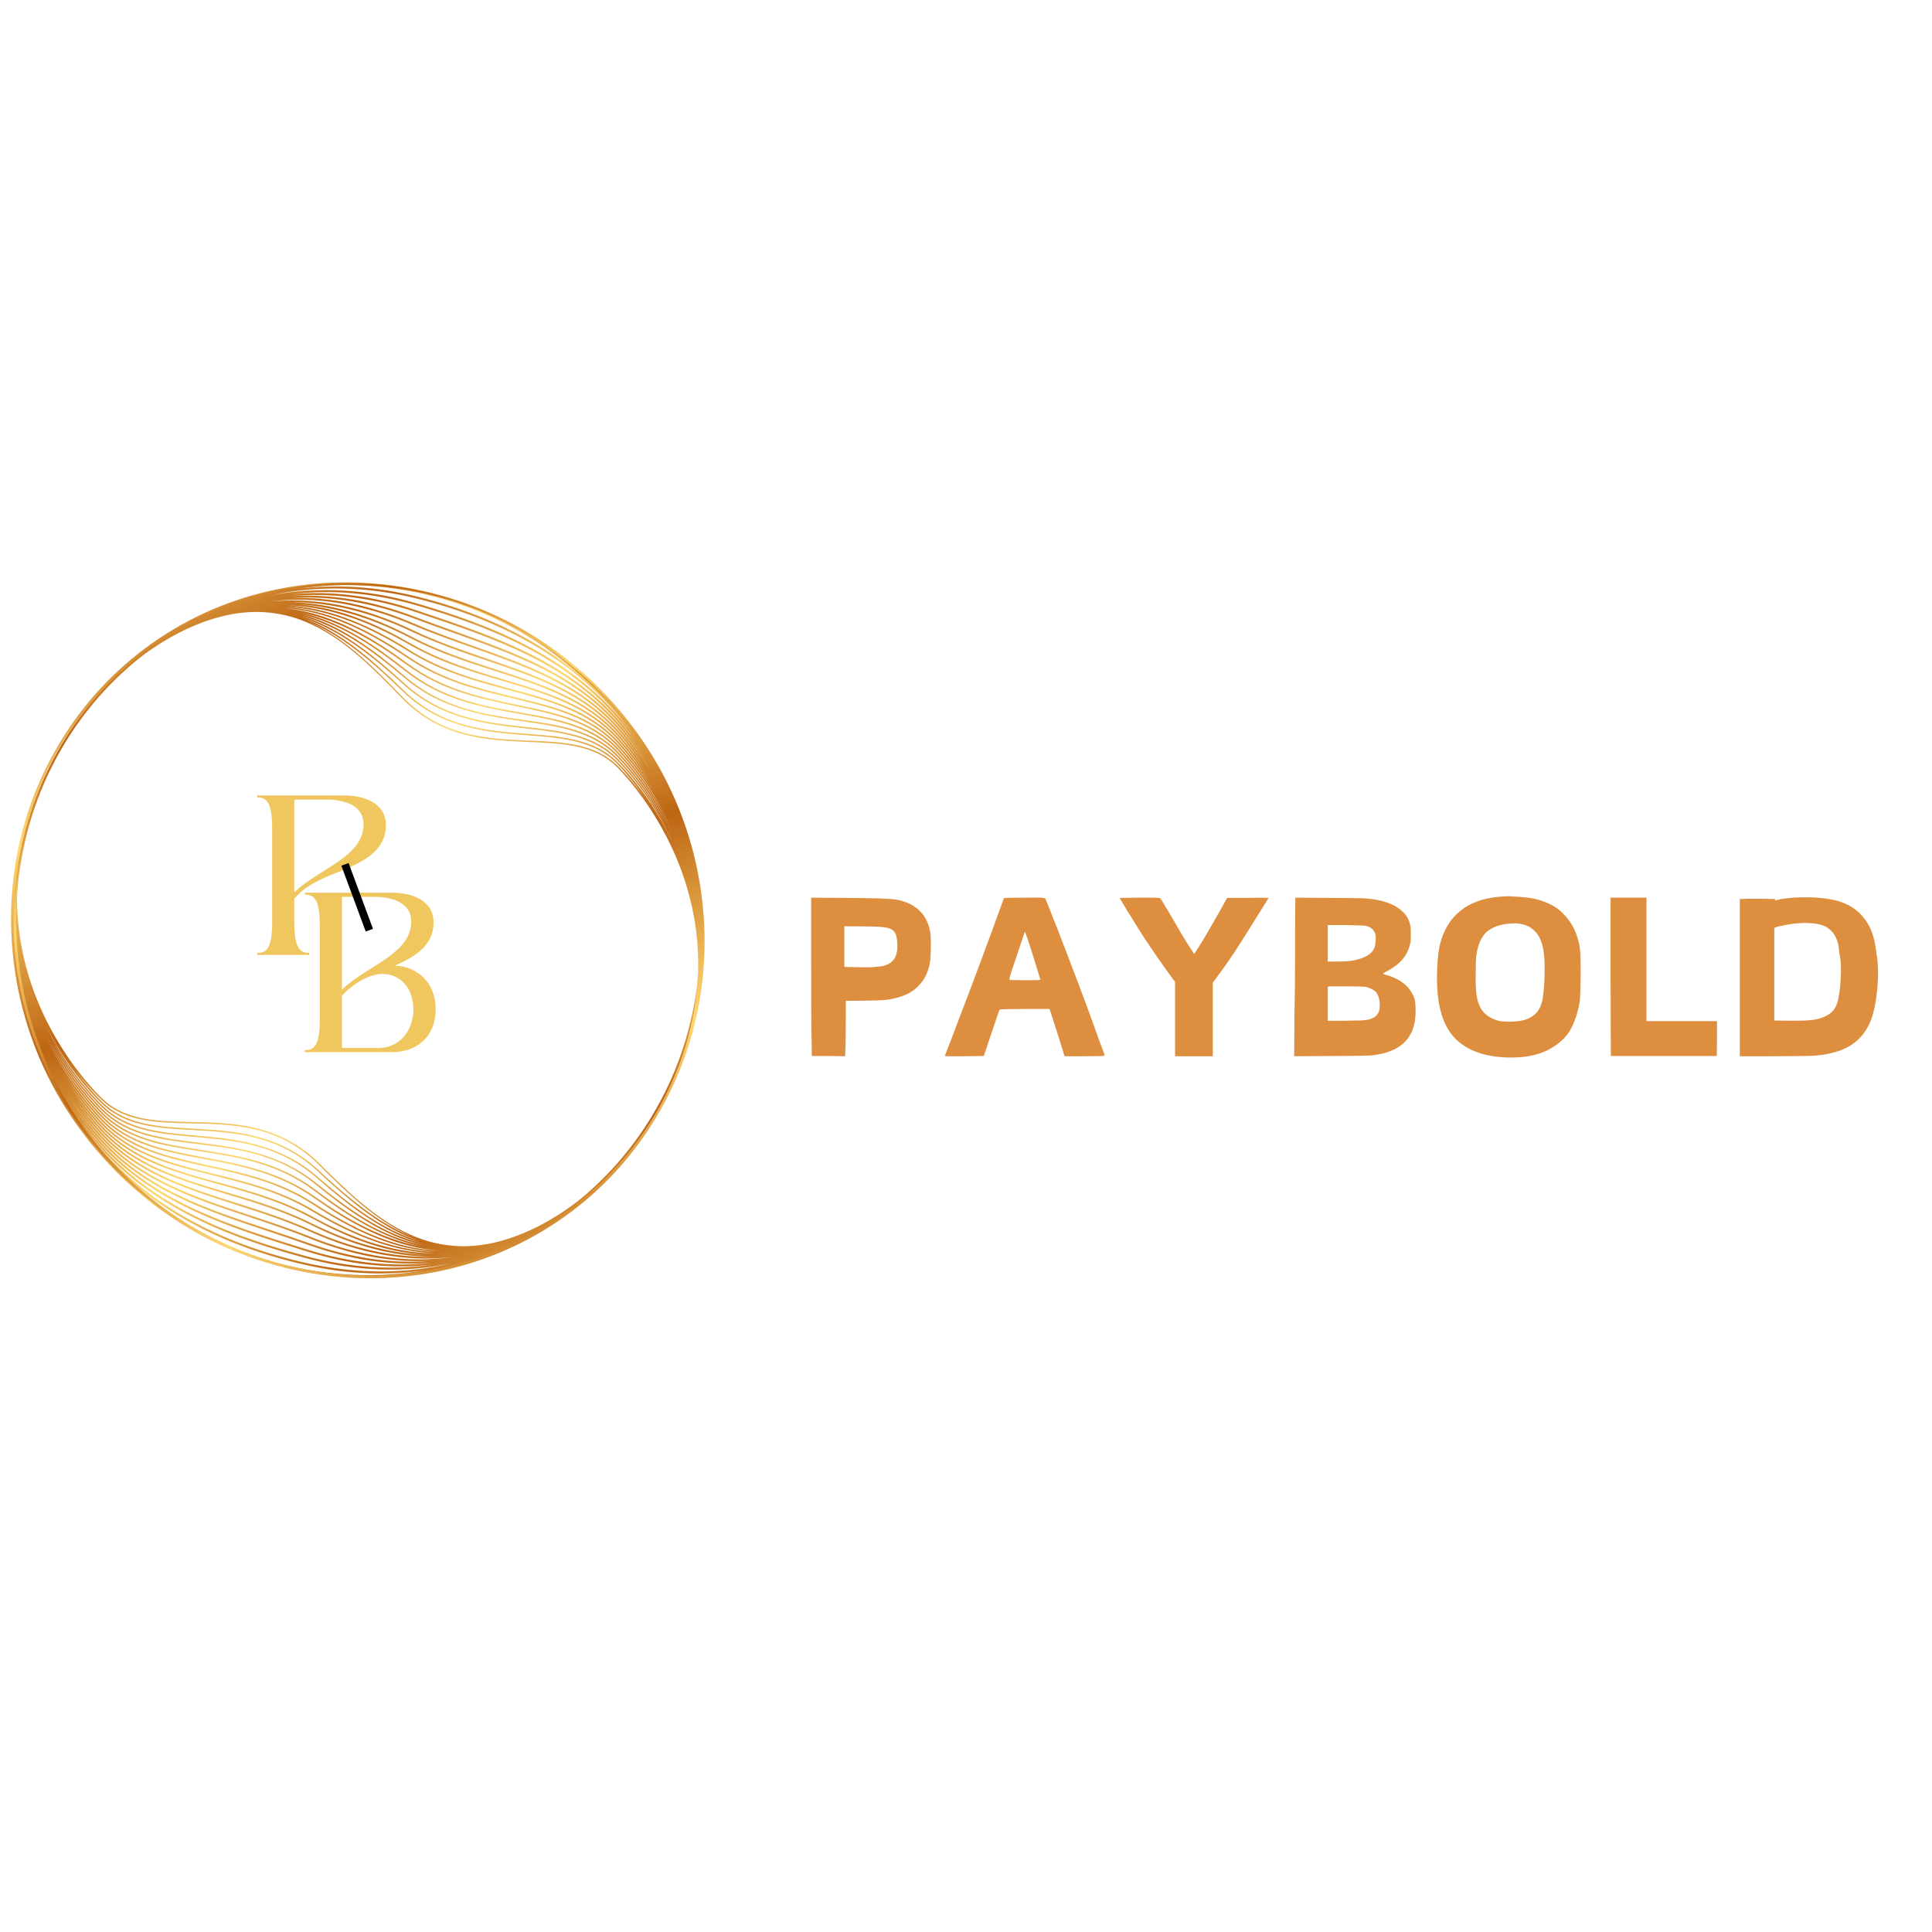 <svg xmlns="http://www.w3.org/2000/svg" xmlns:xlink="http://www.w3.org/1999/xlink" width="500" zoomAndPan="magnify" viewBox="0 0 375 375" height="500" preserveAspectRatio="xMidYMid meet" version="1.0"><defs><g/><clipPath id="ec01bbb4ab"><path d="M 2 113 L 137 113 L 137 248 L 2 248 Z M 2 113 " clip-rule="nonzero"/></clipPath><clipPath id="d8d07e92de"><path d="M 97.488 89.547 L 159.355 211.219 L 41.027 271.391 L -20.844 149.715 Z M 97.488 89.547 " clip-rule="nonzero"/></clipPath><clipPath id="8f1501d02b"><path d="M 97.488 89.547 L 159.355 211.219 L 41.027 271.391 L -20.844 149.715 Z M 97.488 89.547 " clip-rule="nonzero"/></clipPath><clipPath id="169904186b"><path d="M 97.488 89.547 L 159.355 211.219 L 41.027 271.391 L -20.844 149.715 Z M 97.488 89.547 " clip-rule="nonzero"/></clipPath><clipPath id="33e7fdffaa"><path d="M 119.086 136.859 C 94.262 108.469 51.711 104.957 24.23 129.023 C 18.297 134.223 13.48 140.406 9.801 147.348 L 9.977 147.438 L 9.801 147.348 C 3.5 159.23 1.02 172.73 2.621 186.387 C 4.262 200.344 10.082 213.391 19.461 224.117 C 44.262 252.477 86.77 255.988 114.219 231.941 C 141.703 207.871 143.91 165.246 119.086 136.859 Z M 17.09 211.375 C 18.141 212.574 19.059 213.516 19.746 214.184 C 24.352 218.641 30.711 218.984 37.445 219.348 C 45.223 219.77 54.039 220.25 61.625 227.312 C 68.047 233.297 74.352 238.531 81.48 240.918 C 74.254 238.758 67.895 233.852 61.637 228.398 C 54.09 221.828 45.469 221.07 37.859 220.398 C 31.035 219.801 24.586 219.234 19.926 214.645 C 15.77 210.551 11.859 205.242 8.871 199.023 C 11.566 204.469 14.676 208.617 17.09 211.375 Z M 14.145 207.113 C 15.086 208.379 15.996 209.496 16.828 210.445 C 17.996 211.785 19.016 212.812 19.766 213.52 C 24.258 217.785 30.5 217.91 37.105 218.047 C 45.086 218.207 54.129 218.391 61.797 226.012 C 68.09 232.273 73.93 237.695 80.891 240.406 C 74.074 237.941 67.996 232.875 61.809 227.113 C 54.152 219.98 45.281 219.5 37.457 219.074 C 30.777 218.711 24.469 218.371 19.938 213.988 C 19.168 213.242 16.832 210.875 14.145 207.113 Z M 61.461 229.688 C 54.055 223.672 45.699 222.656 38.324 221.762 C 31.332 220.914 24.723 220.109 19.914 215.301 C 16.172 211.559 12.641 206.816 9.789 201.328 C 12.344 206.117 15.148 209.793 17.324 212.285 C 18.266 213.363 19.094 214.219 19.727 214.844 C 24.461 219.504 30.957 220.074 37.836 220.68 C 45.402 221.344 53.977 222.098 61.453 228.609 C 67.879 234.211 74.414 239.242 81.883 241.34 C 74.301 239.473 67.707 234.758 61.461 229.684 Z M 82.125 241.707 C 74.242 240.113 67.449 235.629 61.285 230.973 C 54.055 225.508 46.336 224.316 38.867 223.168 C 31.676 222.059 24.879 221.012 19.902 215.961 C 16.168 212.172 12.645 207.395 9.801 201.879 C 12.438 206.863 15.336 210.66 17.543 213.184 C 18.383 214.145 19.125 214.922 19.711 215.508 C 24.59 220.387 31.246 221.195 38.293 222.051 C 45.988 222.984 53.941 223.949 61.281 229.914 C 67.645 235.086 74.371 239.883 82.129 241.707 Z M 17.621 213.941 C 18.293 214.711 18.984 215.453 19.688 216.168 C 24.734 221.289 31.578 222.344 38.824 223.461 C 46.254 224.609 53.938 225.793 61.105 231.211 C 66.871 235.566 73.73 240.141 81.523 241.902 C 74.109 240.492 67.414 236.68 61.109 232.262 C 54.098 227.344 46.68 225.965 39.508 224.629 C 32.078 223.242 25.059 221.938 19.887 216.617 C 15.797 212.41 11.949 207.035 8.977 200.793 C 11.316 205.605 14.258 210.094 17.621 213.945 Z M 17.809 214.809 C 18.414 215.504 19.035 216.18 19.668 216.828 C 24.91 222.219 31.977 223.535 39.457 224.93 C 46.594 226.258 53.977 227.633 60.938 232.512 C 66.996 236.758 75.137 241.754 84.379 242.691 C 84.801 242.734 85.223 242.758 85.641 242.785 C 76.527 242.469 68.465 238.422 60.938 233.547 C 54.188 229.176 47.117 227.641 40.277 226.156 C 32.566 224.48 25.277 222.898 19.879 217.273 C 15.883 213.113 12.121 207.832 9.176 201.73 C 11.523 206.508 14.453 210.973 17.809 214.809 Z M 18.562 219.012 C 18.898 219.391 19.234 219.766 19.574 220.141 C 26.555 227.73 35.809 230.668 45.605 233.781 C 50.363 235.293 55.285 236.855 60.086 239.012 C 69.781 243.363 78.973 245.027 87.785 243.992 C 78.996 245.242 69.793 243.898 60.051 239.98 C 56.148 238.41 52.172 237.098 48.324 235.824 C 37.582 232.277 27.434 228.922 19.816 220.566 C 18.082 218.664 16.43 216.582 14.887 214.367 C 16.043 215.98 17.266 217.531 18.559 219.016 Z M 14.566 213.285 C 15.77 214.98 17.051 216.609 18.406 218.16 C 18.793 218.605 19.191 219.047 19.594 219.48 C 26.059 226.438 34.633 228.988 43.707 231.695 C 49.156 233.316 54.789 234.996 60.258 237.711 C 68.465 241.789 76.203 243.859 83.656 243.922 C 76.156 244.09 68.371 242.348 60.23 238.695 C 55.41 236.531 50.477 234.965 45.711 233.449 C 35.961 230.355 26.75 227.43 19.832 219.906 C 17.969 217.887 16.207 215.668 14.566 213.289 Z M 17.906 215.59 C 18.477 216.238 19.059 216.875 19.648 217.492 C 25.117 223.184 32.449 224.777 40.211 226.465 C 47.02 227.941 54.062 229.473 60.766 233.812 C 69.828 239.68 77.199 242.516 84.656 243.004 C 75.715 242.688 67.812 239.035 60.762 234.832 C 54.34 231.008 47.664 229.359 41.207 227.77 C 33.148 225.785 25.539 223.906 19.867 217.934 C 17.191 215.117 14.629 211.797 12.34 208.078 C 14.012 210.746 15.875 213.266 17.906 215.59 Z M 18.078 216.453 C 18.586 217.031 19.105 217.602 19.633 218.156 C 25.367 224.195 33.023 226.086 41.129 228.082 C 47.562 229.668 54.215 231.309 60.594 235.109 C 69.398 240.355 76.992 242.957 84.426 243.285 C 75.309 243.168 67.316 239.793 60.582 236.117 C 54.57 232.84 48.359 231.137 42.352 229.492 C 33.867 227.172 25.852 224.977 19.855 218.59 C 17.57 216.16 15.426 213.43 13.488 210.457 C 14.902 212.562 16.434 214.57 18.078 216.453 Z M 18.246 217.305 C 18.691 217.82 19.148 218.32 19.613 218.816 C 25.672 225.27 33.73 227.477 42.266 229.812 C 48.254 231.453 54.445 233.148 60.426 236.41 C 66.672 239.816 73.984 242.969 82.27 243.539 C 75.289 243.246 68.055 241.203 60.41 237.406 C 54.914 234.676 49.266 232.996 43.809 231.367 C 34.773 228.676 26.246 226.137 19.844 219.246 C 17.848 217.098 15.965 214.715 14.223 212.148 C 15.48 213.949 16.82 215.676 18.246 217.309 Z M 18.715 219.859 C 18.992 220.176 19.273 220.492 19.555 220.801 C 27.234 229.227 37.426 232.594 48.215 236.16 C 52.059 237.43 56.027 238.742 59.922 240.309 C 68.238 243.652 76.164 245.129 83.777 244.734 C 76.113 245.359 68.133 244.211 59.875 241.262 C 57.309 240.348 54.699 239.48 52.176 238.641 C 39.961 234.59 28.43 230.758 19.809 221.219 C 17.465 218.621 15.363 215.863 13.496 212.98 C 15.09 215.398 16.832 217.699 18.719 219.859 Z M 18.867 220.711 C 19.09 220.965 19.312 221.215 19.539 221.465 C 28.223 231.078 39.801 234.922 52.059 238.992 C 54.582 239.828 57.191 240.695 59.754 241.609 C 68.078 244.582 76.125 245.738 83.852 245.098 C 76.07 245.973 67.969 245.137 59.695 242.551 L 58.457 242.168 C 44.477 237.801 30.016 233.289 19.797 221.879 C 19.625 221.684 19.453 221.492 19.281 221.297 C 17.469 219.223 15.809 217.047 14.289 214.801 C 15.707 216.859 17.23 218.84 18.871 220.715 Z M 18.992 221.531 C 19.164 221.73 19.34 221.93 19.52 222.129 C 29.805 233.617 44.312 238.145 58.348 242.523 L 59.586 242.91 C 67.906 245.512 76.059 246.352 83.883 245.477 C 76 246.59 67.789 246.066 59.516 243.84 C 45.992 240.199 30.695 234.824 19.781 222.535 C 19.668 222.406 19.555 222.277 19.441 222.148 C 18.211 220.738 17.051 219.285 15.953 217.797 C 16.918 219.074 17.93 220.32 18.988 221.531 Z M 19.762 223.852 C 18.543 222.457 17.387 221.016 16.297 219.547 C 17.27 220.828 18.289 222.086 19.359 223.309 L 19.484 223.449 C 29.039 234.273 42.422 241.695 59.254 245.508 C 67.191 247.309 75.043 247.633 82.594 246.555 C 60.246 250.391 36.129 242.562 19.766 223.852 Z M 59.336 245.129 C 42.586 241.332 29.273 233.953 19.773 223.191 L 19.652 223.059 C 18.465 221.695 17.34 220.297 16.27 218.859 C 17.188 220.066 18.145 221.246 19.148 222.391 C 19.266 222.523 19.383 222.656 19.5 222.789 C 30.48 235.152 45.84 240.555 59.418 244.211 C 69.07 246.809 78.641 247.102 87.711 245.195 C 78.656 247.312 69.062 247.332 59.336 245.129 Z M 113.344 232.164 C 113.234 232.258 113.125 232.348 113.016 232.438 C 112.895 232.535 112.777 232.637 112.656 232.734 C 112.555 232.816 112.453 232.898 112.352 232.98 C 112.246 233.062 112.141 233.148 112.039 233.23 C 111.953 233.297 111.867 233.359 111.781 233.426 C 111.664 233.516 111.543 233.605 111.426 233.695 C 111.406 233.707 111.387 233.723 111.371 233.734 C 111.129 233.918 110.887 234.09 110.641 234.266 C 110.629 234.273 110.621 234.281 110.609 234.289 C 110.242 234.551 109.875 234.801 109.508 235.051 C 109.441 235.094 109.371 235.145 109.305 235.188 C 109.105 235.316 108.906 235.457 108.707 235.586 C 108.656 235.617 108.605 235.648 108.555 235.684 C 108.027 236.02 107.5 236.336 106.98 236.645 C 106.801 236.75 106.621 236.855 106.441 236.961 C 106.059 237.18 105.68 237.391 105.301 237.594 C 105.008 237.75 104.719 237.902 104.43 238.055 C 104.391 238.07 104.355 238.09 104.32 238.109 C 104.234 238.152 104.152 238.191 104.066 238.234 C 84.277 247.988 72.508 236.289 61.984 225.824 C 54.246 218.129 45.141 217.941 37.113 217.777 C 30.555 217.648 24.363 217.52 19.949 213.328 C 17.773 211.266 3.066 196.438 3.301 173.723 C 3.355 170.824 3.633 167.848 4.18 164.809 C 4.203 164.688 4.223 164.57 4.246 164.449 C 4.34 163.945 4.453 163.434 4.559 162.926 C 4.664 162.445 4.77 161.965 4.887 161.484 C 4.938 161.281 4.992 161.078 5.039 160.875 C 5.227 160.148 5.418 159.426 5.633 158.695 C 5.867 157.895 6.125 157.094 6.398 156.293 C 6.43 156.203 6.461 156.113 6.492 156.02 C 6.715 155.375 6.953 154.727 7.203 154.082 C 7.312 153.797 7.422 153.516 7.535 153.23 C 7.648 152.941 7.773 152.652 7.895 152.359 C 7.945 152.238 7.996 152.113 8.051 151.992 C 8.074 151.938 8.094 151.883 8.117 151.828 C 8.281 151.445 8.445 151.062 8.621 150.684 C 8.641 150.637 8.66 150.59 8.68 150.543 C 8.691 150.512 8.707 150.488 8.719 150.461 C 8.77 150.348 8.824 150.234 8.879 150.125 C 9.008 149.84 9.148 149.555 9.285 149.27 C 9.316 149.211 9.348 149.145 9.375 149.086 C 9.438 148.965 9.496 148.844 9.555 148.723 C 9.602 148.633 9.648 148.539 9.695 148.445 C 9.848 148.145 9.996 147.836 10.156 147.531 C 13.805 140.652 18.695 134.578 24.582 129.422 C 51.84 105.547 94.055 109.039 118.688 137.207 C 143.316 165.375 141.223 207.766 113.961 231.641 C 113.758 231.82 113.551 231.992 113.344 232.168 Z M 113.344 232.164 " clip-rule="nonzero"/></clipPath><linearGradient x1="-153.363" gradientTransform="matrix(0.089, 0.174, -0.174, 0.088, 97.463, 89.558)" y1="339.92" x2="866.34" gradientUnits="userSpaceOnUse" y2="339.92" id="bc244d722d"><stop stop-opacity="1" stop-color="rgb(74.1%, 39.6%, 7.5%)" offset="0"/><stop stop-opacity="1" stop-color="rgb(74.1%, 39.6%, 7.5%)" offset="0.062"/><stop stop-opacity="1" stop-color="rgb(74.1%, 39.6%, 7.5%)" offset="0.078"/><stop stop-opacity="1" stop-color="rgb(74.1%, 39.6%, 7.5%)" offset="0.086"/><stop stop-opacity="1" stop-color="rgb(74.278%, 39.911%, 7.753%)" offset="0.09"/><stop stop-opacity="1" stop-color="rgb(74.457%, 40.222%, 8.008%)" offset="0.094"/><stop stop-opacity="1" stop-color="rgb(75.015%, 41.194%, 8.8%)" offset="0.098"/><stop stop-opacity="1" stop-color="rgb(75.574%, 42.166%, 9.593%)" offset="0.102"/><stop stop-opacity="1" stop-color="rgb(76.131%, 43.138%, 10.387%)" offset="0.105"/><stop stop-opacity="1" stop-color="rgb(76.689%, 44.11%, 11.18%)" offset="0.109"/><stop stop-opacity="1" stop-color="rgb(77.248%, 45.082%, 11.972%)" offset="0.113"/><stop stop-opacity="1" stop-color="rgb(77.806%, 46.054%, 12.766%)" offset="0.117"/><stop stop-opacity="1" stop-color="rgb(78.363%, 47.025%, 13.557%)" offset="0.121"/><stop stop-opacity="1" stop-color="rgb(78.922%, 47.997%, 14.351%)" offset="0.125"/><stop stop-opacity="1" stop-color="rgb(79.48%, 48.969%, 15.144%)" offset="0.129"/><stop stop-opacity="1" stop-color="rgb(80.038%, 49.94%, 15.938%)" offset="0.133"/><stop stop-opacity="1" stop-color="rgb(80.595%, 50.912%, 16.73%)" offset="0.137"/><stop stop-opacity="1" stop-color="rgb(81.154%, 51.884%, 17.523%)" offset="0.141"/><stop stop-opacity="1" stop-color="rgb(81.712%, 52.856%, 18.317%)" offset="0.145"/><stop stop-opacity="1" stop-color="rgb(82.271%, 53.828%, 19.11%)" offset="0.148"/><stop stop-opacity="1" stop-color="rgb(82.828%, 54.8%, 19.902%)" offset="0.152"/><stop stop-opacity="1" stop-color="rgb(83.386%, 55.772%, 20.695%)" offset="0.156"/><stop stop-opacity="1" stop-color="rgb(83.945%, 56.743%, 21.487%)" offset="0.16"/><stop stop-opacity="1" stop-color="rgb(84.503%, 57.715%, 22.281%)" offset="0.164"/><stop stop-opacity="1" stop-color="rgb(85.06%, 58.687%, 23.074%)" offset="0.168"/><stop stop-opacity="1" stop-color="rgb(85.619%, 59.659%, 23.868%)" offset="0.172"/><stop stop-opacity="1" stop-color="rgb(86.177%, 60.631%, 24.66%)" offset="0.176"/><stop stop-opacity="1" stop-color="rgb(86.736%, 61.603%, 25.453%)" offset="0.18"/><stop stop-opacity="1" stop-color="rgb(87.292%, 62.575%, 26.245%)" offset="0.184"/><stop stop-opacity="1" stop-color="rgb(87.851%, 63.547%, 27.039%)" offset="0.188"/><stop stop-opacity="1" stop-color="rgb(88.409%, 64.519%, 27.832%)" offset="0.191"/><stop stop-opacity="1" stop-color="rgb(88.968%, 65.491%, 28.625%)" offset="0.195"/><stop stop-opacity="1" stop-color="rgb(89.525%, 66.461%, 29.417%)" offset="0.199"/><stop stop-opacity="1" stop-color="rgb(90.083%, 67.433%, 30.211%)" offset="0.203"/><stop stop-opacity="1" stop-color="rgb(90.642%, 68.405%, 31.004%)" offset="0.207"/><stop stop-opacity="1" stop-color="rgb(91.2%, 69.377%, 31.798%)" offset="0.211"/><stop stop-opacity="1" stop-color="rgb(91.757%, 70.349%, 32.59%)" offset="0.215"/><stop stop-opacity="1" stop-color="rgb(92.316%, 71.321%, 33.383%)" offset="0.219"/><stop stop-opacity="1" stop-color="rgb(92.874%, 72.293%, 34.175%)" offset="0.223"/><stop stop-opacity="1" stop-color="rgb(93.433%, 73.265%, 34.969%)" offset="0.227"/><stop stop-opacity="1" stop-color="rgb(93.99%, 74.236%, 35.762%)" offset="0.23"/><stop stop-opacity="1" stop-color="rgb(94.548%, 75.208%, 36.555%)" offset="0.234"/><stop stop-opacity="1" stop-color="rgb(95.107%, 76.18%, 37.347%)" offset="0.238"/><stop stop-opacity="1" stop-color="rgb(95.665%, 77.151%, 38.141%)" offset="0.242"/><stop stop-opacity="1" stop-color="rgb(96.223%, 78.123%, 38.933%)" offset="0.246"/><stop stop-opacity="1" stop-color="rgb(96.782%, 79.095%, 39.726%)" offset="0.25"/><stop stop-opacity="1" stop-color="rgb(97.339%, 80.067%, 40.52%)" offset="0.254"/><stop stop-opacity="1" stop-color="rgb(97.897%, 81.039%, 41.313%)" offset="0.258"/><stop stop-opacity="1" stop-color="rgb(98.456%, 82.011%, 42.105%)" offset="0.262"/><stop stop-opacity="1" stop-color="rgb(99.014%, 82.983%, 42.899%)" offset="0.266"/><stop stop-opacity="1" stop-color="rgb(99.445%, 83.733%, 43.51%)" offset="0.27"/><stop stop-opacity="1" stop-color="rgb(99.875%, 84.482%, 44.122%)" offset="0.273"/><stop stop-opacity="1" stop-color="rgb(99.342%, 83.554%, 43.365%)" offset="0.277"/><stop stop-opacity="1" stop-color="rgb(98.81%, 82.626%, 42.609%)" offset="0.281"/><stop stop-opacity="1" stop-color="rgb(98.276%, 81.699%, 41.852%)" offset="0.285"/><stop stop-opacity="1" stop-color="rgb(97.743%, 80.771%, 41.095%)" offset="0.289"/><stop stop-opacity="1" stop-color="rgb(97.211%, 79.843%, 40.338%)" offset="0.293"/><stop stop-opacity="1" stop-color="rgb(96.678%, 78.917%, 39.581%)" offset="0.297"/><stop stop-opacity="1" stop-color="rgb(96.146%, 77.989%, 38.823%)" offset="0.301"/><stop stop-opacity="1" stop-color="rgb(95.613%, 77.061%, 38.066%)" offset="0.305"/><stop stop-opacity="1" stop-color="rgb(95.081%, 76.134%, 37.309%)" offset="0.309"/><stop stop-opacity="1" stop-color="rgb(94.548%, 75.206%, 36.552%)" offset="0.312"/><stop stop-opacity="1" stop-color="rgb(94.014%, 74.278%, 35.796%)" offset="0.316"/><stop stop-opacity="1" stop-color="rgb(93.481%, 73.351%, 35.039%)" offset="0.32"/><stop stop-opacity="1" stop-color="rgb(92.949%, 72.423%, 34.282%)" offset="0.324"/><stop stop-opacity="1" stop-color="rgb(92.416%, 71.495%, 33.525%)" offset="0.328"/><stop stop-opacity="1" stop-color="rgb(91.884%, 70.567%, 32.768%)" offset="0.332"/><stop stop-opacity="1" stop-color="rgb(91.351%, 69.64%, 32.011%)" offset="0.336"/><stop stop-opacity="1" stop-color="rgb(90.817%, 68.712%, 31.255%)" offset="0.34"/><stop stop-opacity="1" stop-color="rgb(90.285%, 67.784%, 30.498%)" offset="0.344"/><stop stop-opacity="1" stop-color="rgb(89.752%, 66.856%, 29.741%)" offset="0.348"/><stop stop-opacity="1" stop-color="rgb(89.22%, 65.929%, 28.984%)" offset="0.352"/><stop stop-opacity="1" stop-color="rgb(88.687%, 65.001%, 28.227%)" offset="0.355"/><stop stop-opacity="1" stop-color="rgb(88.155%, 64.073%, 27.47%)" offset="0.359"/><stop stop-opacity="1" stop-color="rgb(87.622%, 63.145%, 26.712%)" offset="0.363"/><stop stop-opacity="1" stop-color="rgb(87.09%, 62.219%, 25.955%)" offset="0.367"/><stop stop-opacity="1" stop-color="rgb(86.555%, 61.292%, 25.198%)" offset="0.371"/><stop stop-opacity="1" stop-color="rgb(86.023%, 60.364%, 24.442%)" offset="0.375"/><stop stop-opacity="1" stop-color="rgb(85.49%, 59.436%, 23.685%)" offset="0.379"/><stop stop-opacity="1" stop-color="rgb(84.958%, 58.508%, 22.928%)" offset="0.383"/><stop stop-opacity="1" stop-color="rgb(84.425%, 57.581%, 22.171%)" offset="0.387"/><stop stop-opacity="1" stop-color="rgb(83.893%, 56.653%, 21.414%)" offset="0.391"/><stop stop-opacity="1" stop-color="rgb(83.36%, 55.725%, 20.657%)" offset="0.395"/><stop stop-opacity="1" stop-color="rgb(82.828%, 54.797%, 19.901%)" offset="0.398"/><stop stop-opacity="1" stop-color="rgb(82.294%, 53.87%, 19.144%)" offset="0.402"/><stop stop-opacity="1" stop-color="rgb(81.761%, 52.942%, 18.387%)" offset="0.406"/><stop stop-opacity="1" stop-color="rgb(81.229%, 52.014%, 17.63%)" offset="0.41"/><stop stop-opacity="1" stop-color="rgb(80.696%, 51.086%, 16.873%)" offset="0.414"/><stop stop-opacity="1" stop-color="rgb(80.164%, 50.159%, 16.115%)" offset="0.418"/><stop stop-opacity="1" stop-color="rgb(79.631%, 49.231%, 15.358%)" offset="0.422"/><stop stop-opacity="1" stop-color="rgb(79.099%, 48.303%, 14.601%)" offset="0.426"/><stop stop-opacity="1" stop-color="rgb(78.566%, 47.375%, 13.844%)" offset="0.43"/><stop stop-opacity="1" stop-color="rgb(78.032%, 46.448%, 13.087%)" offset="0.434"/><stop stop-opacity="1" stop-color="rgb(77.499%, 45.52%, 12.331%)" offset="0.438"/><stop stop-opacity="1" stop-color="rgb(76.967%, 44.592%, 11.574%)" offset="0.441"/><stop stop-opacity="1" stop-color="rgb(76.434%, 43.666%, 10.817%)" offset="0.445"/><stop stop-opacity="1" stop-color="rgb(75.902%, 42.738%, 10.06%)" offset="0.449"/><stop stop-opacity="1" stop-color="rgb(75.369%, 41.811%, 9.303%)" offset="0.453"/><stop stop-opacity="1" stop-color="rgb(74.835%, 40.883%, 8.546%)" offset="0.457"/><stop stop-opacity="1" stop-color="rgb(74.303%, 39.955%, 7.79%)" offset="0.461"/><stop stop-opacity="1" stop-color="rgb(74.675%, 40.602%, 8.318%)" offset="0.465"/><stop stop-opacity="1" stop-color="rgb(75.047%, 41.249%, 8.846%)" offset="0.469"/><stop stop-opacity="1" stop-color="rgb(75.633%, 42.268%, 9.677%)" offset="0.473"/><stop stop-opacity="1" stop-color="rgb(76.219%, 43.289%, 10.51%)" offset="0.477"/><stop stop-opacity="1" stop-color="rgb(76.805%, 44.31%, 11.343%)" offset="0.48"/><stop stop-opacity="1" stop-color="rgb(77.391%, 45.331%, 12.177%)" offset="0.484"/><stop stop-opacity="1" stop-color="rgb(77.977%, 46.35%, 13.008%)" offset="0.488"/><stop stop-opacity="1" stop-color="rgb(78.563%, 47.371%, 13.841%)" offset="0.492"/><stop stop-opacity="1" stop-color="rgb(79.149%, 48.392%, 14.673%)" offset="0.496"/><stop stop-opacity="1" stop-color="rgb(79.735%, 49.413%, 15.506%)" offset="0.5"/><stop stop-opacity="1" stop-color="rgb(80.321%, 50.432%, 16.339%)" offset="0.504"/><stop stop-opacity="1" stop-color="rgb(80.907%, 51.453%, 17.172%)" offset="0.508"/><stop stop-opacity="1" stop-color="rgb(81.493%, 52.473%, 18.004%)" offset="0.512"/><stop stop-opacity="1" stop-color="rgb(82.079%, 53.494%, 18.837%)" offset="0.516"/><stop stop-opacity="1" stop-color="rgb(82.664%, 54.514%, 19.669%)" offset="0.52"/><stop stop-opacity="1" stop-color="rgb(83.25%, 55.534%, 20.502%)" offset="0.523"/><stop stop-opacity="1" stop-color="rgb(83.836%, 56.555%, 21.335%)" offset="0.527"/><stop stop-opacity="1" stop-color="rgb(84.422%, 57.576%, 22.168%)" offset="0.531"/><stop stop-opacity="1" stop-color="rgb(85.008%, 58.595%, 23%)" offset="0.535"/><stop stop-opacity="1" stop-color="rgb(85.594%, 59.616%, 23.833%)" offset="0.539"/><stop stop-opacity="1" stop-color="rgb(86.18%, 60.637%, 24.664%)" offset="0.543"/><stop stop-opacity="1" stop-color="rgb(86.766%, 61.658%, 25.497%)" offset="0.547"/><stop stop-opacity="1" stop-color="rgb(87.352%, 62.677%, 26.331%)" offset="0.551"/><stop stop-opacity="1" stop-color="rgb(87.939%, 63.698%, 27.164%)" offset="0.555"/><stop stop-opacity="1" stop-color="rgb(88.525%, 64.719%, 27.995%)" offset="0.559"/><stop stop-opacity="1" stop-color="rgb(89.111%, 65.739%, 28.828%)" offset="0.562"/><stop stop-opacity="1" stop-color="rgb(89.697%, 66.759%, 29.66%)" offset="0.566"/><stop stop-opacity="1" stop-color="rgb(90.283%, 67.78%, 30.493%)" offset="0.57"/><stop stop-opacity="1" stop-color="rgb(90.869%, 68.8%, 31.326%)" offset="0.574"/><stop stop-opacity="1" stop-color="rgb(91.455%, 69.821%, 32.159%)" offset="0.578"/><stop stop-opacity="1" stop-color="rgb(92.041%, 70.84%, 32.991%)" offset="0.582"/><stop stop-opacity="1" stop-color="rgb(92.627%, 71.861%, 33.824%)" offset="0.586"/><stop stop-opacity="1" stop-color="rgb(93.213%, 72.882%, 34.656%)" offset="0.59"/><stop stop-opacity="1" stop-color="rgb(93.799%, 73.903%, 35.489%)" offset="0.594"/><stop stop-opacity="1" stop-color="rgb(94.385%, 74.922%, 36.322%)" offset="0.598"/><stop stop-opacity="1" stop-color="rgb(94.971%, 75.943%, 37.155%)" offset="0.602"/><stop stop-opacity="1" stop-color="rgb(95.557%, 76.964%, 37.987%)" offset="0.605"/><stop stop-opacity="1" stop-color="rgb(96.143%, 77.985%, 38.82%)" offset="0.609"/><stop stop-opacity="1" stop-color="rgb(96.729%, 79.004%, 39.651%)" offset="0.613"/><stop stop-opacity="1" stop-color="rgb(97.314%, 80.025%, 40.485%)" offset="0.617"/><stop stop-opacity="1" stop-color="rgb(97.9%, 81.046%, 41.318%)" offset="0.621"/><stop stop-opacity="1" stop-color="rgb(98.486%, 82.066%, 42.151%)" offset="0.625"/><stop stop-opacity="1" stop-color="rgb(99.072%, 83.086%, 42.982%)" offset="0.629"/><stop stop-opacity="1" stop-color="rgb(99.658%, 84.106%, 43.816%)" offset="0.633"/><stop stop-opacity="1" stop-color="rgb(99.339%, 83.551%, 43.362%)" offset="0.637"/><stop stop-opacity="1" stop-color="rgb(99.02%, 82.996%, 42.909%)" offset="0.641"/><stop stop-opacity="1" stop-color="rgb(98.331%, 81.795%, 41.93%)" offset="0.645"/><stop stop-opacity="1" stop-color="rgb(97.643%, 80.594%, 40.95%)" offset="0.648"/><stop stop-opacity="1" stop-color="rgb(96.953%, 79.393%, 39.97%)" offset="0.652"/><stop stop-opacity="1" stop-color="rgb(96.263%, 78.194%, 38.991%)" offset="0.656"/><stop stop-opacity="1" stop-color="rgb(95.573%, 76.993%, 38.011%)" offset="0.66"/><stop stop-opacity="1" stop-color="rgb(94.884%, 75.792%, 37.032%)" offset="0.664"/><stop stop-opacity="1" stop-color="rgb(94.194%, 74.591%, 36.052%)" offset="0.668"/><stop stop-opacity="1" stop-color="rgb(93.506%, 73.392%, 35.072%)" offset="0.672"/><stop stop-opacity="1" stop-color="rgb(92.816%, 72.191%, 34.093%)" offset="0.676"/><stop stop-opacity="1" stop-color="rgb(92.126%, 70.99%, 33.113%)" offset="0.68"/><stop stop-opacity="1" stop-color="rgb(91.437%, 69.789%, 32.133%)" offset="0.684"/><stop stop-opacity="1" stop-color="rgb(90.747%, 68.59%, 31.154%)" offset="0.688"/><stop stop-opacity="1" stop-color="rgb(90.057%, 67.389%, 30.174%)" offset="0.691"/><stop stop-opacity="1" stop-color="rgb(89.369%, 66.188%, 29.195%)" offset="0.695"/><stop stop-opacity="1" stop-color="rgb(88.68%, 64.987%, 28.215%)" offset="0.699"/><stop stop-opacity="1" stop-color="rgb(87.99%, 63.788%, 27.235%)" offset="0.703"/><stop stop-opacity="1" stop-color="rgb(87.3%, 62.587%, 26.256%)" offset="0.707"/><stop stop-opacity="1" stop-color="rgb(86.612%, 61.386%, 25.276%)" offset="0.711"/><stop stop-opacity="1" stop-color="rgb(85.922%, 60.185%, 24.297%)" offset="0.715"/><stop stop-opacity="1" stop-color="rgb(85.233%, 58.986%, 23.318%)" offset="0.719"/><stop stop-opacity="1" stop-color="rgb(84.543%, 57.785%, 22.339%)" offset="0.723"/><stop stop-opacity="1" stop-color="rgb(83.853%, 56.584%, 21.359%)" offset="0.727"/><stop stop-opacity="1" stop-color="rgb(83.163%, 55.383%, 20.38%)" offset="0.73"/><stop stop-opacity="1" stop-color="rgb(82.475%, 54.184%, 19.4%)" offset="0.734"/><stop stop-opacity="1" stop-color="rgb(81.786%, 52.983%, 18.42%)" offset="0.738"/><stop stop-opacity="1" stop-color="rgb(81.096%, 51.782%, 17.441%)" offset="0.742"/><stop stop-opacity="1" stop-color="rgb(80.406%, 50.581%, 16.461%)" offset="0.746"/><stop stop-opacity="1" stop-color="rgb(79.716%, 49.382%, 15.482%)" offset="0.75"/><stop stop-opacity="1" stop-color="rgb(79.027%, 48.181%, 14.502%)" offset="0.754"/><stop stop-opacity="1" stop-color="rgb(78.339%, 46.98%, 13.522%)" offset="0.758"/><stop stop-opacity="1" stop-color="rgb(77.649%, 45.779%, 12.543%)" offset="0.762"/><stop stop-opacity="1" stop-color="rgb(76.959%, 44.58%, 11.563%)" offset="0.766"/><stop stop-opacity="1" stop-color="rgb(76.27%, 43.379%, 10.583%)" offset="0.77"/><stop stop-opacity="1" stop-color="rgb(75.58%, 42.178%, 9.604%)" offset="0.773"/><stop stop-opacity="1" stop-color="rgb(74.89%, 40.977%, 8.624%)" offset="0.777"/><stop stop-opacity="1" stop-color="rgb(74.202%, 39.778%, 7.645%)" offset="0.781"/><stop stop-opacity="1" stop-color="rgb(74.693%, 40.633%, 8.342%)" offset="0.785"/><stop stop-opacity="1" stop-color="rgb(75.185%, 41.489%, 9.041%)" offset="0.789"/><stop stop-opacity="1" stop-color="rgb(75.771%, 42.508%, 9.872%)" offset="0.793"/><stop stop-opacity="1" stop-color="rgb(76.357%, 43.529%, 10.706%)" offset="0.797"/><stop stop-opacity="1" stop-color="rgb(76.942%, 44.55%, 11.539%)" offset="0.801"/><stop stop-opacity="1" stop-color="rgb(77.528%, 45.57%, 12.372%)" offset="0.805"/><stop stop-opacity="1" stop-color="rgb(78.114%, 46.59%, 13.203%)" offset="0.809"/><stop stop-opacity="1" stop-color="rgb(78.7%, 47.61%, 14.037%)" offset="0.812"/><stop stop-opacity="1" stop-color="rgb(79.286%, 48.631%, 14.868%)" offset="0.816"/><stop stop-opacity="1" stop-color="rgb(79.872%, 49.652%, 15.701%)" offset="0.82"/><stop stop-opacity="1" stop-color="rgb(80.458%, 50.671%, 16.534%)" offset="0.824"/><stop stop-opacity="1" stop-color="rgb(81.044%, 51.692%, 17.368%)" offset="0.828"/><stop stop-opacity="1" stop-color="rgb(81.63%, 52.713%, 18.199%)" offset="0.832"/><stop stop-opacity="1" stop-color="rgb(82.216%, 53.734%, 19.032%)" offset="0.836"/><stop stop-opacity="1" stop-color="rgb(82.802%, 54.753%, 19.864%)" offset="0.84"/><stop stop-opacity="1" stop-color="rgb(83.388%, 55.774%, 20.697%)" offset="0.844"/><stop stop-opacity="1" stop-color="rgb(83.974%, 56.795%, 21.53%)" offset="0.848"/><stop stop-opacity="1" stop-color="rgb(84.56%, 57.816%, 22.363%)" offset="0.852"/><stop stop-opacity="1" stop-color="rgb(85.146%, 58.835%, 23.195%)" offset="0.855"/><stop stop-opacity="1" stop-color="rgb(85.733%, 59.856%, 24.028%)" offset="0.859"/><stop stop-opacity="1" stop-color="rgb(86.319%, 60.876%, 24.86%)" offset="0.863"/><stop stop-opacity="1" stop-color="rgb(86.905%, 61.897%, 25.693%)" offset="0.867"/><stop stop-opacity="1" stop-color="rgb(87.491%, 62.917%, 26.526%)" offset="0.871"/><stop stop-opacity="1" stop-color="rgb(88.077%, 63.937%, 27.359%)" offset="0.875"/><stop stop-opacity="1" stop-color="rgb(88.663%, 64.958%, 28.191%)" offset="0.879"/><stop stop-opacity="1" stop-color="rgb(89.249%, 65.979%, 29.024%)" offset="0.883"/><stop stop-opacity="1" stop-color="rgb(89.835%, 66.998%, 29.855%)" offset="0.887"/><stop stop-opacity="1" stop-color="rgb(90.421%, 68.019%, 30.688%)" offset="0.891"/><stop stop-opacity="1" stop-color="rgb(91.006%, 69.04%, 31.522%)" offset="0.895"/><stop stop-opacity="1" stop-color="rgb(91.592%, 70.061%, 32.355%)" offset="0.898"/><stop stop-opacity="1" stop-color="rgb(92.178%, 71.08%, 33.186%)" offset="0.902"/><stop stop-opacity="1" stop-color="rgb(92.764%, 72.101%, 34.019%)" offset="0.906"/><stop stop-opacity="1" stop-color="rgb(93.35%, 73.122%, 34.851%)" offset="0.91"/><stop stop-opacity="1" stop-color="rgb(93.936%, 74.142%, 35.684%)" offset="0.914"/><stop stop-opacity="1" stop-color="rgb(94.522%, 75.162%, 36.517%)" offset="0.918"/><stop stop-opacity="1" stop-color="rgb(95.108%, 76.183%, 37.35%)" offset="0.922"/><stop stop-opacity="1" stop-color="rgb(95.694%, 77.203%, 38.182%)" offset="0.926"/><stop stop-opacity="1" stop-color="rgb(96.28%, 78.224%, 39.015%)" offset="0.93"/><stop stop-opacity="1" stop-color="rgb(96.866%, 79.243%, 39.847%)" offset="0.934"/><stop stop-opacity="1" stop-color="rgb(97.452%, 80.264%, 40.68%)" offset="0.938"/><stop stop-opacity="1" stop-color="rgb(98.038%, 81.285%, 41.513%)" offset="0.941"/><stop stop-opacity="1" stop-color="rgb(98.625%, 82.306%, 42.346%)" offset="0.945"/><stop stop-opacity="1" stop-color="rgb(99.211%, 83.325%, 43.178%)" offset="0.949"/><stop stop-opacity="1" stop-color="rgb(99.797%, 84.346%, 44.011%)" offset="0.953"/><stop stop-opacity="1" stop-color="rgb(99.898%, 84.521%, 44.154%)" offset="0.969"/><stop stop-opacity="1" stop-color="rgb(100%, 84.698%, 44.299%)" offset="1"/></linearGradient><clipPath id="e81a95d498"><path d="M 2 113 L 137 113 L 137 249 L 2 249 Z M 2 113 " clip-rule="nonzero"/></clipPath><clipPath id="c28ac09846"><path d="M 39.543 270.938 L -19.73 147.977 L 99.852 90.332 L 159.125 213.293 Z M 39.543 270.938 " clip-rule="nonzero"/></clipPath><clipPath id="52967edd0b"><path d="M 39.543 270.938 L -19.73 147.977 L 99.852 90.332 L 159.125 213.293 Z M 39.543 270.938 " clip-rule="nonzero"/></clipPath><clipPath id="9411202d77"><path d="M 39.543 270.938 L -19.73 147.977 L 99.852 90.332 L 159.125 213.293 Z M 39.543 270.938 " clip-rule="nonzero"/></clipPath><clipPath id="936cd0ba53"><path d="M 18.953 223.176 C 43.168 252.086 85.637 256.5 113.621 233.023 C 119.664 227.949 124.609 221.871 128.438 215.012 L 128.262 214.914 L 128.438 215.012 C 134.988 203.266 137.754 189.82 136.441 176.133 C 135.102 162.145 129.559 148.977 120.41 138.055 C 96.219 109.172 53.793 104.762 25.836 128.219 C -2.148 151.699 -5.262 194.27 18.953 223.176 Z M 122.512 150.844 C 121.484 149.621 120.59 148.66 119.91 147.977 C 115.402 143.426 109.051 142.945 102.328 142.438 C 94.559 141.852 85.754 141.184 78.324 133.961 C 72.031 127.844 65.836 122.473 58.762 119.941 C 65.941 122.25 72.195 127.293 78.336 132.875 C 85.738 139.605 94.344 140.547 101.934 141.379 C 108.746 142.125 115.184 142.828 119.746 147.512 C 123.812 151.691 127.609 157.082 130.461 163.363 C 127.883 157.863 124.863 153.648 122.512 150.844 Z M 125.363 155.164 C 124.449 153.879 123.562 152.746 122.75 151.773 C 121.609 150.414 120.613 149.363 119.879 148.641 C 115.48 144.281 109.242 144.023 102.641 143.746 C 94.664 143.418 85.625 143.039 78.125 135.258 C 71.965 128.867 66.242 123.32 59.34 120.465 C 66.102 123.07 72.07 128.266 78.133 134.16 C 85.637 141.453 94.496 142.121 102.309 142.711 C 108.98 143.215 115.281 143.691 119.719 148.172 C 120.473 148.934 122.758 151.348 125.363 155.164 Z M 78.535 131.594 C 85.812 137.766 94.145 138.957 101.5 140.008 C 108.477 141.004 115.062 141.949 119.77 146.855 C 123.43 150.68 126.863 155.492 129.594 161.039 C 127.141 156.199 124.418 152.465 122.293 149.926 C 121.375 148.832 120.566 147.957 119.945 147.32 C 115.312 142.559 108.828 141.852 101.965 141.098 C 94.418 140.273 85.859 139.336 78.523 132.668 C 72.215 126.934 65.789 121.766 58.367 119.512 C 65.906 121.539 72.398 126.391 78.535 131.594 Z M 58.133 119.137 C 65.98 120.895 72.676 125.523 78.738 130.309 C 85.852 135.926 93.543 137.281 100.984 138.59 C 108.156 139.852 114.926 141.043 119.797 146.199 C 123.449 150.066 126.867 154.918 129.594 160.492 C 127.062 155.453 124.246 151.594 122.094 149.023 C 121.273 148.047 120.551 147.254 119.977 146.656 C 115.203 141.672 108.562 140.723 101.539 139.719 C 93.867 138.621 85.934 137.488 78.723 131.371 C 72.469 126.062 65.844 121.125 58.133 119.133 Z M 122.031 148.266 C 121.375 147.48 120.703 146.723 120.012 145.996 C 115.074 140.77 108.258 139.566 101.039 138.297 C 93.633 136.992 85.977 135.645 78.926 130.074 C 73.254 125.598 66.496 120.883 58.742 118.957 C 66.121 120.52 72.734 124.477 78.941 129.027 C 85.852 134.09 93.234 135.629 100.379 137.117 C 107.777 138.656 114.766 140.113 119.824 145.543 C 123.824 149.832 127.559 155.293 130.395 161.594 C 128.16 156.734 125.316 152.184 122.031 148.262 Z M 121.863 147.395 C 121.273 146.688 120.664 146 120.047 145.332 C 114.922 139.836 107.887 138.371 100.438 136.816 C 93.328 135.336 85.977 133.805 79.121 128.781 C 73.152 124.406 65.121 119.238 55.902 118.105 C 55.48 118.051 55.059 118.02 54.641 117.984 C 63.746 118.492 71.719 122.711 79.141 127.746 C 85.797 132.258 92.836 133.945 99.641 135.574 C 107.316 137.414 114.566 139.148 119.844 144.887 C 123.754 149.133 127.398 154.488 130.219 160.652 C 127.969 155.824 125.137 151.301 121.863 147.395 Z M 121.199 143.176 C 120.875 142.789 120.543 142.406 120.211 142.027 C 113.391 134.289 104.203 131.156 94.477 127.836 C 89.75 126.223 84.863 124.559 80.109 122.301 C 70.508 117.742 61.355 115.887 52.52 116.73 C 61.336 115.668 70.508 117.207 80.164 121.332 C 84.031 122.984 87.98 124.383 91.801 125.734 C 102.465 129.512 112.543 133.078 119.977 141.598 C 121.672 143.535 123.277 145.648 124.777 147.898 C 123.656 146.262 122.465 144.684 121.203 143.172 Z M 125.074 148.988 C 123.906 147.266 122.66 145.609 121.336 144.031 C 120.957 143.578 120.57 143.129 120.18 142.688 C 113.863 135.594 105.348 132.859 96.328 129.961 C 90.918 128.223 85.32 126.426 79.91 123.594 C 71.793 119.348 64.102 117.113 56.648 116.891 C 64.152 116.879 71.898 118.785 79.961 122.613 C 84.734 124.879 89.629 126.551 94.363 128.164 C 104.047 131.469 113.191 134.586 119.949 142.254 C 121.766 144.316 123.484 146.566 125.074 148.984 Z M 121.781 146.609 C 121.227 145.949 120.66 145.305 120.078 144.672 C 114.734 138.863 107.438 137.117 99.715 135.266 C 92.938 133.645 85.926 131.965 79.32 127.484 C 70.383 121.426 63.074 118.434 55.629 117.789 C 64.562 118.293 72.387 122.109 79.344 126.461 C 85.684 130.426 92.324 132.211 98.746 133.941 C 106.762 136.098 114.328 138.137 119.871 144.227 C 122.484 147.098 124.977 150.473 127.188 154.238 C 125.574 151.535 123.762 148.977 121.781 146.609 Z M 121.629 145.746 C 121.133 145.156 120.629 144.574 120.113 144.012 C 114.508 137.848 106.891 135.797 98.832 133.629 C 92.434 131.906 85.816 130.125 79.52 126.188 C 70.828 120.758 63.293 117.992 55.867 117.508 C 64.98 117.82 72.895 121.363 79.551 125.18 C 85.492 128.586 91.668 130.418 97.637 132.191 C 106.07 134.695 114.039 137.059 119.898 143.57 C 122.129 146.047 124.215 148.824 126.09 151.84 C 124.723 149.703 123.234 147.664 121.629 145.746 Z M 121.48 144.887 C 121.043 144.367 120.598 143.855 120.145 143.352 C 114.223 136.77 106.215 134.391 97.73 131.875 C 91.777 130.105 85.625 128.281 79.715 124.895 C 73.543 121.355 66.301 118.051 58.027 117.301 C 65 117.742 72.191 119.938 79.754 123.898 C 85.191 126.742 90.801 128.543 96.223 130.289 C 105.195 133.168 113.668 135.891 119.922 142.914 C 121.875 145.105 123.707 147.527 125.391 150.129 C 124.172 148.305 122.871 146.551 121.477 144.887 Z M 121.062 142.324 C 120.793 142 120.52 141.684 120.242 141.367 C 112.746 132.777 102.629 129.195 91.918 125.402 C 88.102 124.051 84.16 122.656 80.305 121.004 C 72.059 117.484 64.164 115.84 56.543 116.074 C 64.219 115.609 72.176 116.93 80.367 120.051 C 82.914 121.023 85.504 121.941 88.012 122.836 C 100.137 127.148 111.586 131.223 120 140.941 C 122.289 143.59 124.332 146.391 126.137 149.312 C 124.594 146.863 122.902 144.523 121.062 142.324 Z M 120.93 141.469 C 120.715 141.215 120.496 140.957 120.277 140.703 C 111.797 130.906 100.305 126.82 88.137 122.488 C 85.629 121.598 83.039 120.676 80.496 119.711 C 72.234 116.562 64.219 115.234 56.48 115.707 C 64.277 115 72.359 116.008 80.574 118.766 L 81.805 119.18 C 95.691 123.84 110.051 128.66 120.027 140.285 C 120.195 140.48 120.359 140.68 120.527 140.879 C 122.297 142.988 123.91 145.199 125.383 147.477 C 124.008 145.387 122.523 143.375 120.93 141.469 Z M 120.824 140.648 C 120.652 140.445 120.48 140.242 120.309 140.039 C 110.27 128.336 95.859 123.5 81.922 118.824 L 80.695 118.414 C 72.43 115.633 64.297 114.621 56.453 115.332 C 64.359 114.387 72.559 115.082 80.781 117.484 C 94.227 121.41 109.406 127.109 120.055 139.629 C 120.168 139.758 120.277 139.891 120.387 140.023 C 121.586 141.457 122.715 142.934 123.781 144.445 C 122.844 143.148 121.859 141.883 120.824 140.648 Z M 120.102 138.312 C 121.293 139.734 122.414 141.195 123.477 142.691 C 122.527 141.387 121.539 140.109 120.492 138.863 L 120.371 138.719 C 111.047 127.695 97.828 119.992 81.078 115.82 C 73.18 113.855 65.336 113.363 57.77 114.277 C 80.191 110.918 104.137 119.258 120.102 138.312 Z M 80.988 116.199 C 97.656 120.348 110.809 128.012 120.078 138.969 L 120.195 139.109 C 121.355 140.496 122.449 141.918 123.488 143.375 C 122.594 142.152 121.664 140.953 120.684 139.785 C 120.57 139.648 120.457 139.516 120.344 139.379 C 109.629 126.785 94.383 121.059 80.887 117.117 C 71.293 114.312 61.73 113.816 52.621 115.531 C 61.719 113.605 71.312 113.789 80.988 116.199 Z M 26.719 128.016 C 26.828 127.922 26.941 127.836 27.051 127.746 C 27.176 127.652 27.297 127.555 27.418 127.457 C 27.52 127.379 27.625 127.297 27.727 127.219 C 27.832 127.141 27.941 127.055 28.047 126.977 C 28.133 126.91 28.223 126.848 28.309 126.785 C 28.43 126.695 28.551 126.613 28.672 126.523 C 28.688 126.512 28.707 126.496 28.727 126.484 C 28.973 126.309 29.215 126.141 29.465 125.969 C 29.477 125.961 29.488 125.953 29.5 125.945 C 29.871 125.695 30.242 125.449 30.617 125.211 C 30.684 125.168 30.754 125.121 30.82 125.078 C 31.023 124.953 31.223 124.816 31.426 124.691 C 31.48 124.66 31.531 124.633 31.582 124.598 C 32.117 124.273 32.648 123.965 33.176 123.668 C 33.359 123.566 33.539 123.465 33.723 123.367 C 34.109 123.152 34.492 122.953 34.875 122.754 C 35.172 122.605 35.465 122.457 35.758 122.316 C 35.793 122.297 35.832 122.281 35.867 122.262 C 35.953 122.219 36.039 122.184 36.125 122.141 C 56.113 112.809 67.633 124.758 77.934 135.441 C 85.508 143.301 94.602 143.68 102.629 144.016 C 109.18 144.285 115.367 144.543 119.691 148.828 C 121.82 150.938 136.211 166.074 135.496 188.777 C 135.379 191.676 135.039 194.645 134.426 197.672 C 134.402 197.793 134.379 197.91 134.352 198.031 C 134.246 198.531 134.125 199.039 134.008 199.543 C 133.891 200.023 133.777 200.504 133.648 200.98 C 133.598 201.184 133.539 201.383 133.484 201.586 C 133.281 202.309 133.074 203.031 132.844 203.75 C 132.844 203.75 132.844 203.75 132.844 203.754 C 132.594 204.547 132.32 205.344 132.031 206.137 C 131.996 206.227 131.965 206.32 131.93 206.41 C 131.691 207.051 131.441 207.691 131.18 208.332 C 131.062 208.613 130.949 208.895 130.828 209.176 C 130.707 209.465 130.578 209.75 130.449 210.039 C 130.395 210.16 130.34 210.285 130.285 210.406 C 130.262 210.457 130.238 210.512 130.215 210.566 C 130.043 210.945 129.871 211.324 129.688 211.699 C 129.664 211.746 129.648 211.793 129.625 211.84 C 129.613 211.867 129.598 211.895 129.586 211.922 C 129.531 212.031 129.473 212.145 129.418 212.254 C 129.281 212.535 129.137 212.816 128.992 213.098 C 128.961 213.16 128.93 213.223 128.898 213.281 C 128.836 213.402 128.773 213.52 128.711 213.641 C 128.664 213.73 128.617 213.82 128.566 213.914 C 128.406 214.215 128.254 214.52 128.086 214.816 C 124.293 221.621 119.273 227.586 113.277 232.617 C 85.52 255.906 43.387 251.52 19.359 222.836 C -4.664 194.152 -1.672 151.812 26.09 128.523 C 26.297 128.348 26.508 128.184 26.719 128.012 Z M 26.719 128.016 " clip-rule="nonzero"/></clipPath><linearGradient x1="-151.6" gradientTransform="matrix(-0.085, -0.176, 0.176, -0.085, 39.567, 270.925)" y1="339.92" x2="853.349" gradientUnits="userSpaceOnUse" y2="339.92" id="eb06eaeea2"><stop stop-opacity="1" stop-color="rgb(74.1%, 39.6%, 7.5%)" offset="0"/><stop stop-opacity="1" stop-color="rgb(74.1%, 39.6%, 7.5%)" offset="0.062"/><stop stop-opacity="1" stop-color="rgb(74.1%, 39.6%, 7.5%)" offset="0.078"/><stop stop-opacity="1" stop-color="rgb(74.1%, 39.6%, 7.5%)" offset="0.086"/><stop stop-opacity="1" stop-color="rgb(74.304%, 39.957%, 7.791%)" offset="0.09"/><stop stop-opacity="1" stop-color="rgb(74.51%, 40.315%, 8.083%)" offset="0.094"/><stop stop-opacity="1" stop-color="rgb(75.06%, 41.272%, 8.864%)" offset="0.098"/><stop stop-opacity="1" stop-color="rgb(75.61%, 42.23%, 9.647%)" offset="0.102"/><stop stop-opacity="1" stop-color="rgb(76.16%, 43.188%, 10.428%)" offset="0.105"/><stop stop-opacity="1" stop-color="rgb(76.711%, 44.147%, 11.209%)" offset="0.109"/><stop stop-opacity="1" stop-color="rgb(77.26%, 45.103%, 11.99%)" offset="0.113"/><stop stop-opacity="1" stop-color="rgb(77.811%, 46.062%, 12.772%)" offset="0.117"/><stop stop-opacity="1" stop-color="rgb(78.36%, 47.018%, 13.553%)" offset="0.121"/><stop stop-opacity="1" stop-color="rgb(78.911%, 47.977%, 14.336%)" offset="0.125"/><stop stop-opacity="1" stop-color="rgb(79.46%, 48.935%, 15.117%)" offset="0.129"/><stop stop-opacity="1" stop-color="rgb(80.011%, 49.893%, 15.898%)" offset="0.133"/><stop stop-opacity="1" stop-color="rgb(80.56%, 50.85%, 16.679%)" offset="0.137"/><stop stop-opacity="1" stop-color="rgb(81.111%, 51.808%, 17.461%)" offset="0.141"/><stop stop-opacity="1" stop-color="rgb(81.66%, 52.765%, 18.242%)" offset="0.145"/><stop stop-opacity="1" stop-color="rgb(82.211%, 53.723%, 19.025%)" offset="0.148"/><stop stop-opacity="1" stop-color="rgb(82.761%, 54.681%, 19.806%)" offset="0.152"/><stop stop-opacity="1" stop-color="rgb(83.311%, 55.64%, 20.587%)" offset="0.156"/><stop stop-opacity="1" stop-color="rgb(83.861%, 56.596%, 21.368%)" offset="0.16"/><stop stop-opacity="1" stop-color="rgb(84.41%, 57.555%, 22.15%)" offset="0.164"/><stop stop-opacity="1" stop-color="rgb(84.959%, 58.511%, 22.931%)" offset="0.168"/><stop stop-opacity="1" stop-color="rgb(85.51%, 59.47%, 23.714%)" offset="0.172"/><stop stop-opacity="1" stop-color="rgb(86.06%, 60.428%, 24.495%)" offset="0.176"/><stop stop-opacity="1" stop-color="rgb(86.61%, 61.386%, 25.276%)" offset="0.18"/><stop stop-opacity="1" stop-color="rgb(87.16%, 62.343%, 26.057%)" offset="0.184"/><stop stop-opacity="1" stop-color="rgb(87.711%, 63.301%, 26.839%)" offset="0.188"/><stop stop-opacity="1" stop-color="rgb(88.26%, 64.259%, 27.62%)" offset="0.191"/><stop stop-opacity="1" stop-color="rgb(88.811%, 65.218%, 28.403%)" offset="0.195"/><stop stop-opacity="1" stop-color="rgb(89.36%, 66.174%, 29.184%)" offset="0.199"/><stop stop-opacity="1" stop-color="rgb(89.911%, 67.133%, 29.965%)" offset="0.203"/><stop stop-opacity="1" stop-color="rgb(90.46%, 68.089%, 30.746%)" offset="0.207"/><stop stop-opacity="1" stop-color="rgb(91.011%, 69.048%, 31.528%)" offset="0.211"/><stop stop-opacity="1" stop-color="rgb(91.56%, 70.006%, 32.309%)" offset="0.215"/><stop stop-opacity="1" stop-color="rgb(92.111%, 70.964%, 33.092%)" offset="0.219"/><stop stop-opacity="1" stop-color="rgb(92.661%, 71.921%, 33.873%)" offset="0.223"/><stop stop-opacity="1" stop-color="rgb(93.211%, 72.879%, 34.654%)" offset="0.227"/><stop stop-opacity="1" stop-color="rgb(93.761%, 73.836%, 35.435%)" offset="0.23"/><stop stop-opacity="1" stop-color="rgb(94.312%, 74.794%, 36.217%)" offset="0.234"/><stop stop-opacity="1" stop-color="rgb(94.861%, 75.752%, 36.998%)" offset="0.238"/><stop stop-opacity="1" stop-color="rgb(95.412%, 76.711%, 37.781%)" offset="0.242"/><stop stop-opacity="1" stop-color="rgb(95.961%, 77.667%, 38.562%)" offset="0.246"/><stop stop-opacity="1" stop-color="rgb(96.512%, 78.625%, 39.343%)" offset="0.25"/><stop stop-opacity="1" stop-color="rgb(97.061%, 79.584%, 40.125%)" offset="0.254"/><stop stop-opacity="1" stop-color="rgb(97.612%, 80.542%, 40.906%)" offset="0.258"/><stop stop-opacity="1" stop-color="rgb(98.161%, 81.499%, 41.687%)" offset="0.262"/><stop stop-opacity="1" stop-color="rgb(98.712%, 82.457%, 42.47%)" offset="0.266"/><stop stop-opacity="1" stop-color="rgb(99.261%, 83.414%, 43.251%)" offset="0.27"/><stop stop-opacity="1" stop-color="rgb(99.811%, 84.372%, 44.032%)" offset="0.273"/><stop stop-opacity="1" stop-color="rgb(99.469%, 83.777%, 43.547%)" offset="0.277"/><stop stop-opacity="1" stop-color="rgb(99.129%, 83.183%, 43.062%)" offset="0.281"/><stop stop-opacity="1" stop-color="rgb(98.604%, 82.268%, 42.316%)" offset="0.285"/><stop stop-opacity="1" stop-color="rgb(98.079%, 81.354%, 41.57%)" offset="0.289"/><stop stop-opacity="1" stop-color="rgb(97.552%, 80.44%, 40.823%)" offset="0.293"/><stop stop-opacity="1" stop-color="rgb(97.028%, 79.526%, 40.077%)" offset="0.297"/><stop stop-opacity="1" stop-color="rgb(96.503%, 78.612%, 39.331%)" offset="0.301"/><stop stop-opacity="1" stop-color="rgb(95.978%, 77.698%, 38.586%)" offset="0.305"/><stop stop-opacity="1" stop-color="rgb(95.453%, 76.782%, 37.84%)" offset="0.309"/><stop stop-opacity="1" stop-color="rgb(94.928%, 75.868%, 37.094%)" offset="0.312"/><stop stop-opacity="1" stop-color="rgb(94.403%, 74.954%, 36.348%)" offset="0.316"/><stop stop-opacity="1" stop-color="rgb(93.878%, 74.04%, 35.602%)" offset="0.32"/><stop stop-opacity="1" stop-color="rgb(93.353%, 73.126%, 34.856%)" offset="0.324"/><stop stop-opacity="1" stop-color="rgb(92.828%, 72.212%, 34.109%)" offset="0.328"/><stop stop-opacity="1" stop-color="rgb(92.303%, 71.298%, 33.363%)" offset="0.332"/><stop stop-opacity="1" stop-color="rgb(91.779%, 70.384%, 32.619%)" offset="0.336"/><stop stop-opacity="1" stop-color="rgb(91.252%, 69.469%, 31.873%)" offset="0.34"/><stop stop-opacity="1" stop-color="rgb(90.727%, 68.555%, 31.126%)" offset="0.344"/><stop stop-opacity="1" stop-color="rgb(90.202%, 67.641%, 30.38%)" offset="0.348"/><stop stop-opacity="1" stop-color="rgb(89.677%, 66.727%, 29.634%)" offset="0.352"/><stop stop-opacity="1" stop-color="rgb(89.153%, 65.813%, 28.888%)" offset="0.355"/><stop stop-opacity="1" stop-color="rgb(88.628%, 64.899%, 28.142%)" offset="0.359"/><stop stop-opacity="1" stop-color="rgb(88.103%, 63.983%, 27.396%)" offset="0.363"/><stop stop-opacity="1" stop-color="rgb(87.578%, 63.069%, 26.651%)" offset="0.367"/><stop stop-opacity="1" stop-color="rgb(87.053%, 62.155%, 25.905%)" offset="0.371"/><stop stop-opacity="1" stop-color="rgb(86.528%, 61.241%, 25.159%)" offset="0.375"/><stop stop-opacity="1" stop-color="rgb(86.003%, 60.327%, 24.413%)" offset="0.379"/><stop stop-opacity="1" stop-color="rgb(85.478%, 59.413%, 23.666%)" offset="0.383"/><stop stop-opacity="1" stop-color="rgb(84.953%, 58.498%, 22.92%)" offset="0.387"/><stop stop-opacity="1" stop-color="rgb(84.428%, 57.584%, 22.174%)" offset="0.391"/><stop stop-opacity="1" stop-color="rgb(83.902%, 56.67%, 21.428%)" offset="0.395"/><stop stop-opacity="1" stop-color="rgb(83.377%, 55.756%, 20.682%)" offset="0.398"/><stop stop-opacity="1" stop-color="rgb(82.852%, 54.842%, 19.936%)" offset="0.402"/><stop stop-opacity="1" stop-color="rgb(82.327%, 53.928%, 19.191%)" offset="0.406"/><stop stop-opacity="1" stop-color="rgb(81.802%, 53.014%, 18.445%)" offset="0.41"/><stop stop-opacity="1" stop-color="rgb(81.277%, 52.1%, 17.699%)" offset="0.414"/><stop stop-opacity="1" stop-color="rgb(80.753%, 51.184%, 16.953%)" offset="0.418"/><stop stop-opacity="1" stop-color="rgb(80.228%, 50.27%, 16.206%)" offset="0.422"/><stop stop-opacity="1" stop-color="rgb(79.703%, 49.356%, 15.46%)" offset="0.426"/><stop stop-opacity="1" stop-color="rgb(79.178%, 48.442%, 14.714%)" offset="0.43"/><stop stop-opacity="1" stop-color="rgb(78.653%, 47.528%, 13.968%)" offset="0.434"/><stop stop-opacity="1" stop-color="rgb(78.128%, 46.614%, 13.223%)" offset="0.438"/><stop stop-opacity="1" stop-color="rgb(77.602%, 45.699%, 12.477%)" offset="0.441"/><stop stop-opacity="1" stop-color="rgb(77.077%, 44.785%, 11.731%)" offset="0.445"/><stop stop-opacity="1" stop-color="rgb(76.552%, 43.871%, 10.985%)" offset="0.449"/><stop stop-opacity="1" stop-color="rgb(76.027%, 42.957%, 10.239%)" offset="0.453"/><stop stop-opacity="1" stop-color="rgb(75.502%, 42.043%, 9.492%)" offset="0.457"/><stop stop-opacity="1" stop-color="rgb(74.977%, 41.129%, 8.746%)" offset="0.461"/><stop stop-opacity="1" stop-color="rgb(74.632%, 40.529%, 8.257%)" offset="0.465"/><stop stop-opacity="1" stop-color="rgb(74.289%, 39.929%, 7.768%)" offset="0.469"/><stop stop-opacity="1" stop-color="rgb(74.866%, 40.935%, 8.588%)" offset="0.473"/><stop stop-opacity="1" stop-color="rgb(75.444%, 41.94%, 9.409%)" offset="0.477"/><stop stop-opacity="1" stop-color="rgb(76.021%, 42.946%, 10.229%)" offset="0.48"/><stop stop-opacity="1" stop-color="rgb(76.599%, 43.951%, 11.05%)" offset="0.484"/><stop stop-opacity="1" stop-color="rgb(77.176%, 44.957%, 11.871%)" offset="0.488"/><stop stop-opacity="1" stop-color="rgb(77.754%, 45.963%, 12.692%)" offset="0.492"/><stop stop-opacity="1" stop-color="rgb(78.331%, 46.968%, 13.512%)" offset="0.496"/><stop stop-opacity="1" stop-color="rgb(78.909%, 47.974%, 14.333%)" offset="0.5"/><stop stop-opacity="1" stop-color="rgb(79.486%, 48.979%, 15.154%)" offset="0.504"/><stop stop-opacity="1" stop-color="rgb(80.064%, 49.985%, 15.974%)" offset="0.508"/><stop stop-opacity="1" stop-color="rgb(80.641%, 50.99%, 16.794%)" offset="0.512"/><stop stop-opacity="1" stop-color="rgb(81.219%, 51.997%, 17.615%)" offset="0.516"/><stop stop-opacity="1" stop-color="rgb(81.796%, 53.003%, 18.436%)" offset="0.52"/><stop stop-opacity="1" stop-color="rgb(82.375%, 54.008%, 19.257%)" offset="0.523"/><stop stop-opacity="1" stop-color="rgb(82.951%, 55.014%, 20.076%)" offset="0.527"/><stop stop-opacity="1" stop-color="rgb(83.53%, 56.02%, 20.897%)" offset="0.531"/><stop stop-opacity="1" stop-color="rgb(84.106%, 57.025%, 21.718%)" offset="0.535"/><stop stop-opacity="1" stop-color="rgb(84.683%, 58.031%, 22.539%)" offset="0.539"/><stop stop-opacity="1" stop-color="rgb(85.26%, 59.036%, 23.358%)" offset="0.543"/><stop stop-opacity="1" stop-color="rgb(85.838%, 60.042%, 24.179%)" offset="0.547"/><stop stop-opacity="1" stop-color="rgb(86.415%, 61.047%, 25%)" offset="0.551"/><stop stop-opacity="1" stop-color="rgb(86.993%, 62.053%, 25.821%)" offset="0.555"/><stop stop-opacity="1" stop-color="rgb(87.57%, 63.058%, 26.642%)" offset="0.559"/><stop stop-opacity="1" stop-color="rgb(88.148%, 64.064%, 27.463%)" offset="0.562"/><stop stop-opacity="1" stop-color="rgb(88.725%, 65.07%, 28.282%)" offset="0.566"/><stop stop-opacity="1" stop-color="rgb(89.304%, 66.075%, 29.103%)" offset="0.57"/><stop stop-opacity="1" stop-color="rgb(89.88%, 67.081%, 29.924%)" offset="0.574"/><stop stop-opacity="1" stop-color="rgb(90.459%, 68.088%, 30.745%)" offset="0.578"/><stop stop-opacity="1" stop-color="rgb(91.035%, 69.093%, 31.564%)" offset="0.582"/><stop stop-opacity="1" stop-color="rgb(91.614%, 70.099%, 32.385%)" offset="0.586"/><stop stop-opacity="1" stop-color="rgb(92.191%, 71.104%, 33.206%)" offset="0.59"/><stop stop-opacity="1" stop-color="rgb(92.769%, 72.11%, 34.027%)" offset="0.594"/><stop stop-opacity="1" stop-color="rgb(93.346%, 73.116%, 34.846%)" offset="0.598"/><stop stop-opacity="1" stop-color="rgb(93.924%, 74.121%, 35.667%)" offset="0.602"/><stop stop-opacity="1" stop-color="rgb(94.501%, 75.127%, 36.488%)" offset="0.605"/><stop stop-opacity="1" stop-color="rgb(95.079%, 76.132%, 37.309%)" offset="0.609"/><stop stop-opacity="1" stop-color="rgb(95.656%, 77.138%, 38.129%)" offset="0.613"/><stop stop-opacity="1" stop-color="rgb(96.234%, 78.143%, 38.95%)" offset="0.617"/><stop stop-opacity="1" stop-color="rgb(96.811%, 79.149%, 39.771%)" offset="0.621"/><stop stop-opacity="1" stop-color="rgb(97.389%, 80.154%, 40.591%)" offset="0.625"/><stop stop-opacity="1" stop-color="rgb(97.966%, 81.16%, 41.411%)" offset="0.629"/><stop stop-opacity="1" stop-color="rgb(98.544%, 82.167%, 42.232%)" offset="0.633"/><stop stop-opacity="1" stop-color="rgb(99.121%, 83.173%, 43.053%)" offset="0.637"/><stop stop-opacity="1" stop-color="rgb(99.699%, 84.178%, 43.874%)" offset="0.641"/><stop stop-opacity="1" stop-color="rgb(99.345%, 83.562%, 43.372%)" offset="0.645"/><stop stop-opacity="1" stop-color="rgb(98.993%, 82.947%, 42.87%)" offset="0.648"/><stop stop-opacity="1" stop-color="rgb(98.312%, 81.763%, 41.904%)" offset="0.652"/><stop stop-opacity="1" stop-color="rgb(97.633%, 80.58%, 40.938%)" offset="0.656"/><stop stop-opacity="1" stop-color="rgb(96.954%, 79.396%, 39.972%)" offset="0.66"/><stop stop-opacity="1" stop-color="rgb(96.275%, 78.214%, 39.008%)" offset="0.664"/><stop stop-opacity="1" stop-color="rgb(95.595%, 77.031%, 38.042%)" offset="0.668"/><stop stop-opacity="1" stop-color="rgb(94.916%, 75.848%, 37.077%)" offset="0.672"/><stop stop-opacity="1" stop-color="rgb(94.237%, 74.664%, 36.111%)" offset="0.676"/><stop stop-opacity="1" stop-color="rgb(93.558%, 73.482%, 35.146%)" offset="0.68"/><stop stop-opacity="1" stop-color="rgb(92.877%, 72.298%, 34.18%)" offset="0.684"/><stop stop-opacity="1" stop-color="rgb(92.198%, 71.115%, 33.215%)" offset="0.688"/><stop stop-opacity="1" stop-color="rgb(91.519%, 69.931%, 32.249%)" offset="0.691"/><stop stop-opacity="1" stop-color="rgb(90.84%, 68.748%, 31.285%)" offset="0.695"/><stop stop-opacity="1" stop-color="rgb(90.16%, 67.566%, 30.319%)" offset="0.699"/><stop stop-opacity="1" stop-color="rgb(89.481%, 66.383%, 29.353%)" offset="0.703"/><stop stop-opacity="1" stop-color="rgb(88.8%, 65.199%, 28.387%)" offset="0.707"/><stop stop-opacity="1" stop-color="rgb(88.121%, 64.017%, 27.423%)" offset="0.711"/><stop stop-opacity="1" stop-color="rgb(87.442%, 62.833%, 26.457%)" offset="0.715"/><stop stop-opacity="1" stop-color="rgb(86.763%, 61.65%, 25.493%)" offset="0.719"/><stop stop-opacity="1" stop-color="rgb(86.082%, 60.466%, 24.527%)" offset="0.723"/><stop stop-opacity="1" stop-color="rgb(85.403%, 59.283%, 23.561%)" offset="0.727"/><stop stop-opacity="1" stop-color="rgb(84.724%, 58.101%, 22.595%)" offset="0.73"/><stop stop-opacity="1" stop-color="rgb(84.045%, 56.918%, 21.631%)" offset="0.734"/><stop stop-opacity="1" stop-color="rgb(83.365%, 55.734%, 20.665%)" offset="0.738"/><stop stop-opacity="1" stop-color="rgb(82.686%, 54.552%, 19.699%)" offset="0.742"/><stop stop-opacity="1" stop-color="rgb(82.007%, 53.368%, 18.733%)" offset="0.746"/><stop stop-opacity="1" stop-color="rgb(81.328%, 52.185%, 17.769%)" offset="0.75"/><stop stop-opacity="1" stop-color="rgb(80.647%, 51.001%, 16.803%)" offset="0.754"/><stop stop-opacity="1" stop-color="rgb(79.968%, 49.818%, 15.839%)" offset="0.758"/><stop stop-opacity="1" stop-color="rgb(79.288%, 48.636%, 14.873%)" offset="0.762"/><stop stop-opacity="1" stop-color="rgb(78.609%, 47.453%, 13.907%)" offset="0.766"/><stop stop-opacity="1" stop-color="rgb(77.93%, 46.269%, 12.941%)" offset="0.77"/><stop stop-opacity="1" stop-color="rgb(77.251%, 45.087%, 11.977%)" offset="0.773"/><stop stop-opacity="1" stop-color="rgb(76.57%, 43.903%, 11.011%)" offset="0.777"/><stop stop-opacity="1" stop-color="rgb(75.891%, 42.72%, 10.046%)" offset="0.781"/><stop stop-opacity="1" stop-color="rgb(75.212%, 41.536%, 9.081%)" offset="0.785"/><stop stop-opacity="1" stop-color="rgb(74.533%, 40.353%, 8.115%)" offset="0.789"/><stop stop-opacity="1" stop-color="rgb(74.709%, 40.66%, 8.365%)" offset="0.793"/><stop stop-opacity="1" stop-color="rgb(74.886%, 40.968%, 8.617%)" offset="0.797"/><stop stop-opacity="1" stop-color="rgb(75.462%, 41.974%, 9.438%)" offset="0.801"/><stop stop-opacity="1" stop-color="rgb(76.041%, 42.981%, 10.258%)" offset="0.805"/><stop stop-opacity="1" stop-color="rgb(76.617%, 43.987%, 11.078%)" offset="0.809"/><stop stop-opacity="1" stop-color="rgb(77.196%, 44.992%, 11.899%)" offset="0.812"/><stop stop-opacity="1" stop-color="rgb(77.773%, 45.998%, 12.72%)" offset="0.816"/><stop stop-opacity="1" stop-color="rgb(78.351%, 47.003%, 13.541%)" offset="0.82"/><stop stop-opacity="1" stop-color="rgb(78.928%, 48.009%, 14.36%)" offset="0.824"/><stop stop-opacity="1" stop-color="rgb(79.506%, 49.014%, 15.181%)" offset="0.828"/><stop stop-opacity="1" stop-color="rgb(80.083%, 50.02%, 16.002%)" offset="0.832"/><stop stop-opacity="1" stop-color="rgb(80.661%, 51.025%, 16.823%)" offset="0.836"/><stop stop-opacity="1" stop-color="rgb(81.238%, 52.031%, 17.642%)" offset="0.84"/><stop stop-opacity="1" stop-color="rgb(81.816%, 53.036%, 18.463%)" offset="0.844"/><stop stop-opacity="1" stop-color="rgb(82.393%, 54.042%, 19.284%)" offset="0.848"/><stop stop-opacity="1" stop-color="rgb(82.971%, 55.048%, 20.105%)" offset="0.852"/><stop stop-opacity="1" stop-color="rgb(83.548%, 56.053%, 20.926%)" offset="0.855"/><stop stop-opacity="1" stop-color="rgb(84.126%, 57.059%, 21.747%)" offset="0.859"/><stop stop-opacity="1" stop-color="rgb(84.703%, 58.064%, 22.566%)" offset="0.863"/><stop stop-opacity="1" stop-color="rgb(85.281%, 59.071%, 23.387%)" offset="0.867"/><stop stop-opacity="1" stop-color="rgb(85.858%, 60.077%, 24.208%)" offset="0.871"/><stop stop-opacity="1" stop-color="rgb(86.436%, 61.082%, 25.029%)" offset="0.875"/><stop stop-opacity="1" stop-color="rgb(87.013%, 62.088%, 25.848%)" offset="0.879"/><stop stop-opacity="1" stop-color="rgb(87.592%, 63.094%, 26.669%)" offset="0.883"/><stop stop-opacity="1" stop-color="rgb(88.168%, 64.099%, 27.49%)" offset="0.887"/><stop stop-opacity="1" stop-color="rgb(88.747%, 65.105%, 28.311%)" offset="0.891"/><stop stop-opacity="1" stop-color="rgb(89.323%, 66.11%, 29.131%)" offset="0.895"/><stop stop-opacity="1" stop-color="rgb(89.902%, 67.116%, 29.951%)" offset="0.898"/><stop stop-opacity="1" stop-color="rgb(90.479%, 68.121%, 30.772%)" offset="0.902"/><stop stop-opacity="1" stop-color="rgb(91.057%, 69.127%, 31.593%)" offset="0.906"/><stop stop-opacity="1" stop-color="rgb(91.634%, 70.132%, 32.413%)" offset="0.91"/><stop stop-opacity="1" stop-color="rgb(92.212%, 71.138%, 33.234%)" offset="0.914"/><stop stop-opacity="1" stop-color="rgb(92.789%, 72.144%, 34.055%)" offset="0.918"/><stop stop-opacity="1" stop-color="rgb(93.367%, 73.151%, 34.875%)" offset="0.922"/><stop stop-opacity="1" stop-color="rgb(93.944%, 74.156%, 35.695%)" offset="0.926"/><stop stop-opacity="1" stop-color="rgb(94.522%, 75.162%, 36.516%)" offset="0.93"/><stop stop-opacity="1" stop-color="rgb(95.099%, 76.167%, 37.337%)" offset="0.934"/><stop stop-opacity="1" stop-color="rgb(95.677%, 77.173%, 38.158%)" offset="0.938"/><stop stop-opacity="1" stop-color="rgb(96.254%, 78.178%, 38.979%)" offset="0.941"/><stop stop-opacity="1" stop-color="rgb(96.832%, 79.184%, 39.8%)" offset="0.945"/><stop stop-opacity="1" stop-color="rgb(97.409%, 80.19%, 40.619%)" offset="0.949"/><stop stop-opacity="1" stop-color="rgb(97.987%, 81.195%, 41.44%)" offset="0.953"/><stop stop-opacity="1" stop-color="rgb(98.564%, 82.201%, 42.261%)" offset="0.957"/><stop stop-opacity="1" stop-color="rgb(99.142%, 83.206%, 43.082%)" offset="0.961"/><stop stop-opacity="1" stop-color="rgb(99.571%, 83.952%, 43.69%)" offset="0.965"/><stop stop-opacity="1" stop-color="rgb(100%, 84.698%, 44.299%)" offset="0.969"/><stop stop-opacity="1" stop-color="rgb(100%, 84.698%, 44.299%)" offset="1"/></linearGradient></defs><g clip-path="url(#ec01bbb4ab)"><g clip-path="url(#d8d07e92de)"><g clip-path="url(#8f1501d02b)"><g clip-path="url(#169904186b)"><g clip-path="url(#33e7fdffaa)"><path fill="url(#bc244d722d)" d="M 114.551 47.227 L -60 135.984 L 30.375 313.719 L 204.93 224.957 Z M 114.551 47.227 " fill-rule="nonzero"/></g></g></g></g></g><g fill="#efc75e" fill-opacity="1"><g transform="translate(49.929, 185.348)"><g><path d="M 7.195 -6.383 L 7.195 -10.906 C 9.414 -13.531 12.402 -14.754 15.344 -15.93 C 19.641 -17.652 24.98 -19.777 24.98 -25.164 C 24.98 -29.598 20.547 -30.957 16.883 -30.957 L 0 -30.957 L 0 -30.551 C 1.945 -30.641 2.898 -29.328 2.898 -24.531 L 2.898 -6.383 C 2.898 -1.586 1.945 -0.316 0 -0.406 L 0 0 L 10.094 0 L 10.094 -0.406 C 8.145 -0.316 7.195 -1.586 7.195 -6.383 Z M 7.195 -30.141 L 13.488 -30.141 C 16.656 -30.141 20.637 -29.191 20.637 -25.344 C 20.637 -22.223 18.512 -20.141 16.156 -18.422 C 13.215 -16.293 9.551 -14.484 7.195 -12.129 Z M 7.195 -30.141 "/></g></g></g><g fill="#efc75e" fill-opacity="1"><g transform="translate(59.177, 204.223)"><g><path d="M 0 0 L 16.883 0 C 21.949 0 25.391 -3.215 25.391 -8.328 C 25.391 -13.395 21.949 -16.656 17.426 -16.789 C 21.18 -18.422 24.98 -20.594 24.98 -25.164 C 24.98 -29.598 20.547 -30.957 16.883 -30.957 L 0 -30.957 L 0 -30.551 C 1.945 -30.641 2.898 -29.328 2.898 -24.531 L 2.898 -6.383 C 2.898 -1.586 1.945 -0.316 0 -0.406 Z M 7.195 -10.906 C 8.508 -12.492 10.77 -14.074 12.719 -14.754 C 16.562 -16.113 20.141 -14.121 20.91 -9.957 C 21.723 -5.84 19.414 -0.816 14.258 -0.816 L 7.195 -0.816 Z M 7.195 -30.141 L 13.488 -30.141 C 16.656 -30.141 20.637 -29.191 20.637 -25.344 C 20.637 -22.223 18.512 -20.141 16.156 -18.422 C 13.215 -16.293 9.551 -14.484 7.195 -12.129 Z M 7.195 -30.141 "/></g></g></g><path stroke-linecap="butt" transform="matrix(0.26, 0.703, -0.703, 0.26, 67.666, 167.508)" fill="none" stroke-linejoin="miter" d="M 0.001 1.003 L 18.177 0.998 " stroke="#000000" stroke-width="2" stroke-opacity="1" stroke-miterlimit="4"/><g clip-path="url(#e81a95d498)"><g clip-path="url(#c28ac09846)"><g clip-path="url(#52967edd0b)"><g clip-path="url(#9411202d77)"><g clip-path="url(#936cd0ba53)"><path fill="url(#eb06eaeea2)" d="M 25.977 310.387 L 197.109 227.891 L 111.781 50.875 L -59.355 133.371 Z M 25.977 310.387 " fill-rule="nonzero"/></g></g></g></g></g><g fill="#dd8f3f" fill-opacity="1"><g transform="translate(154.133, 200.782)"><g><path d="M 16.297 -20.906 C 15.879 -20.926 15.344 -20.941 14.688 -20.953 C 14.039 -20.973 13.266 -20.984 12.359 -20.984 L 9.75 -20.984 L 9.75 -13.109 L 11.734 -13.062 C 13.305 -13.008 14.555 -13.016 15.484 -13.078 C 16.41 -13.148 17.039 -13.227 17.375 -13.312 C 18.844 -13.727 19.688 -14.582 19.906 -15.875 C 20.02 -16.238 20.062 -16.848 20.031 -17.703 C 20 -18.148 19.957 -18.516 19.906 -18.797 C 19.852 -19.086 19.797 -19.305 19.734 -19.453 C 19.598 -19.723 19.445 -19.941 19.281 -20.109 C 19.113 -20.273 18.898 -20.41 18.641 -20.516 C 18.379 -20.629 18.062 -20.711 17.688 -20.766 C 17.312 -20.828 16.848 -20.875 16.297 -20.906 Z M 3.312 -13.969 L 3.312 -26.547 L 9.875 -26.5 C 15.727 -26.469 19.129 -26.344 20.078 -26.125 C 23.672 -25.375 25.785 -23.301 26.422 -19.906 C 26.504 -19.457 26.547 -18.672 26.547 -17.547 C 26.547 -16.766 26.531 -16.008 26.5 -15.281 C 26.469 -14.551 26.367 -13.848 26.203 -13.172 C 26.035 -12.492 25.785 -11.836 25.453 -11.203 C 25.129 -10.566 24.66 -9.941 24.047 -9.328 C 23.242 -8.523 22.297 -7.922 21.203 -7.516 C 20.117 -7.117 19.035 -6.852 17.953 -6.719 C 17.535 -6.664 16.945 -6.629 16.188 -6.609 C 15.426 -6.598 14.523 -6.578 13.484 -6.547 L 10.031 -6.516 L 10.031 -2.859 C 10.031 -1.367 10.023 -0.156 10.016 0.781 C 10.004 1.727 9.984 2.422 9.953 2.859 L 9.906 4.234 L 6.672 4.188 L 3.438 4.188 L 3.406 1.406 C 3.375 0.52 3.348 -1.195 3.328 -3.75 C 3.316 -6.312 3.312 -9.719 3.312 -13.969 Z M 3.312 -13.969 "/></g></g></g><g fill="#dd8f3f" fill-opacity="1"><g transform="translate(182.164, 200.782)"><g><path d="M 18.828 -13.719 C 17.555 -17.844 16.863 -19.906 16.75 -19.906 C 16.727 -19.852 16.582 -19.43 16.312 -18.641 C 16.051 -17.848 15.672 -16.707 15.172 -15.219 C 14.816 -14.164 14.523 -13.305 14.297 -12.641 C 14.078 -11.984 13.941 -11.547 13.891 -11.328 C 13.754 -10.848 13.727 -10.598 13.812 -10.578 C 13.863 -10.547 14.883 -10.531 16.875 -10.531 C 17.539 -10.531 18.062 -10.531 18.438 -10.531 C 18.812 -10.531 19.098 -10.535 19.297 -10.547 C 19.504 -10.566 19.633 -10.582 19.688 -10.594 C 19.75 -10.602 19.781 -10.625 19.781 -10.656 C 19.75 -10.707 19.656 -10.988 19.5 -11.5 C 19.352 -12.02 19.129 -12.758 18.828 -13.719 Z M 12.688 -26.453 C 12.738 -26.516 14.082 -26.547 16.719 -26.547 C 17.656 -26.566 18.406 -26.57 18.969 -26.562 C 19.539 -26.551 19.922 -26.547 20.109 -26.547 C 20.492 -26.484 20.703 -26.426 20.734 -26.375 C 20.766 -26.32 20.852 -26.109 21 -25.734 C 21.156 -25.359 21.367 -24.828 21.641 -24.141 C 22.004 -23.223 22.297 -22.473 22.516 -21.891 C 22.734 -21.316 22.898 -20.914 23.016 -20.688 C 24.422 -17.039 25.805 -13.41 27.172 -9.797 C 28.547 -6.191 29.883 -2.539 31.188 1.156 C 31.688 2.488 32.004 3.332 32.141 3.688 C 32.242 3.969 32.242 4.117 32.141 4.141 C 31.922 4.203 30.66 4.234 28.359 4.234 L 24.469 4.234 L 24.094 3.031 C 23.344 0.594 22.758 -1.258 22.344 -2.531 C 21.938 -3.801 21.703 -4.52 21.641 -4.688 L 21.562 -4.938 L 16.75 -4.938 C 13.539 -4.938 11.91 -4.895 11.859 -4.812 C 11.805 -4.758 11.281 -3.238 10.281 -0.25 L 8.797 4.188 L 5.016 4.234 C 2.504 4.254 1.25 4.238 1.25 4.188 C 1.25 4.133 1.375 3.773 1.625 3.109 C 1.645 3.078 1.863 2.523 2.281 1.453 C 2.477 0.898 2.664 0.406 2.844 -0.031 C 3.02 -0.477 3.176 -0.895 3.312 -1.281 C 5.062 -5.82 6.707 -10.172 8.25 -14.328 C 9.801 -18.484 11.281 -22.523 12.688 -26.453 Z M 12.688 -26.453 "/></g></g></g><g fill="#dd8f3f" fill-opacity="1"><g transform="translate(215.669, 200.782)"><g><path d="M 1.906 -26.5 C 1.957 -26.5 2.242 -26.504 2.766 -26.516 C 3.297 -26.535 4.062 -26.547 5.062 -26.547 C 6.031 -26.547 6.863 -26.547 7.562 -26.547 C 8.27 -26.547 8.844 -26.531 9.281 -26.5 C 9.426 -26.5 9.582 -26.375 9.75 -26.125 C 9.832 -26.039 9.984 -25.789 10.203 -25.375 C 10.336 -25.156 10.5 -24.883 10.688 -24.562 C 10.883 -24.25 11.109 -23.883 11.359 -23.469 C 12.078 -22.227 12.789 -21 13.5 -19.781 C 14.207 -18.562 14.961 -17.359 15.766 -16.172 C 15.922 -15.836 16.031 -15.672 16.094 -15.672 C 16.176 -15.672 16.344 -15.895 16.594 -16.344 C 17.145 -17.164 17.812 -18.25 18.594 -19.594 C 19.383 -20.938 20.305 -22.547 21.359 -24.422 L 22.516 -26.5 L 26.203 -26.5 C 28.672 -26.551 30.016 -26.551 30.234 -26.5 L 30.562 -26.5 L 29.906 -25.422 C 28.32 -22.879 26.785 -20.426 25.297 -18.062 C 23.805 -15.695 22.27 -13.453 20.688 -11.328 L 19.734 -10.031 L 19.734 4.234 L 12.406 4.234 L 12.406 -10.203 L 11.938 -10.828 C 11.75 -11.098 11.453 -11.504 11.047 -12.047 C 10.648 -12.586 10.145 -13.301 9.531 -14.188 C 8.488 -15.676 7.473 -17.164 6.484 -18.656 C 5.504 -20.156 4.547 -21.691 3.609 -23.266 C 3.492 -23.398 3.348 -23.617 3.172 -23.922 C 2.992 -24.234 2.766 -24.625 2.484 -25.094 L 1.656 -26.453 Z M 1.906 -26.5 "/></g></g></g><g fill="#dd8f3f" fill-opacity="1"><g transform="translate(247.889, 200.782)"><g><path d="M 17.297 -9.203 C 16.93 -9.285 15.82 -9.328 13.969 -9.328 L 10.484 -9.328 L 9.828 -9.281 L 9.828 -2.656 L 13.141 -2.656 C 14.023 -2.688 14.758 -2.703 15.344 -2.703 C 15.926 -2.703 16.367 -2.711 16.672 -2.734 C 16.973 -2.766 17.258 -2.801 17.531 -2.844 C 17.812 -2.883 18.062 -2.957 18.281 -3.062 C 19.332 -3.457 19.875 -4.219 19.906 -5.344 C 19.957 -5.957 19.898 -6.551 19.734 -7.125 C 19.566 -7.707 19.332 -8.125 19.031 -8.375 C 18.562 -8.758 17.984 -9.035 17.297 -9.203 Z M 17.328 -21.062 C 17.078 -21.125 15.754 -21.18 13.359 -21.234 L 9.828 -21.234 L 9.828 -14.141 L 11.453 -14.141 C 12.023 -14.141 12.676 -14.16 13.406 -14.203 C 14.145 -14.242 14.863 -14.352 15.562 -14.531 C 16.27 -14.707 16.914 -14.961 17.5 -15.297 C 18.082 -15.629 18.523 -16.086 18.828 -16.672 C 18.992 -16.973 19.086 -17.457 19.109 -18.125 C 19.141 -18.426 19.145 -18.68 19.125 -18.891 C 19.113 -19.098 19.098 -19.27 19.078 -19.406 C 18.859 -20.238 18.273 -20.789 17.328 -21.062 Z M 3.484 -19.531 L 3.531 -26.547 L 10.078 -26.5 C 11.816 -26.5 13.234 -26.488 14.328 -26.469 C 15.422 -26.457 16.203 -26.441 16.672 -26.422 C 17.555 -26.391 18.488 -26.281 19.469 -26.094 C 20.445 -25.914 21.367 -25.633 22.234 -25.25 C 23.109 -24.863 23.867 -24.344 24.516 -23.688 C 25.172 -23.039 25.609 -22.223 25.828 -21.234 C 25.891 -21.035 25.926 -20.773 25.938 -20.453 C 25.945 -20.141 25.953 -19.812 25.953 -19.469 C 25.953 -19.125 25.945 -18.785 25.938 -18.453 C 25.926 -18.117 25.891 -17.844 25.828 -17.625 C 25.555 -16.438 25.051 -15.41 24.312 -14.547 C 23.582 -13.691 22.539 -12.906 21.188 -12.188 C 20.77 -12 20.562 -11.848 20.562 -11.734 C 20.625 -11.734 20.742 -11.695 20.922 -11.625 C 21.098 -11.562 21.297 -11.504 21.516 -11.453 C 24.285 -10.566 26.016 -9.016 26.703 -6.797 C 26.754 -6.578 26.797 -6.281 26.828 -5.906 C 26.859 -5.531 26.875 -5.066 26.875 -4.516 C 26.875 -3.141 26.688 -1.953 26.312 -0.953 C 25.938 0.047 25.395 0.883 24.688 1.562 C 23.988 2.238 23.141 2.773 22.141 3.172 C 21.148 3.578 20.031 3.859 18.781 4.016 C 18.445 4.078 17.602 4.117 16.25 4.141 C 14.895 4.172 13.004 4.188 10.578 4.188 L 3.312 4.234 L 3.359 -4.109 C 3.41 -5.961 3.441 -7.805 3.453 -9.641 C 3.473 -11.484 3.484 -13.328 3.484 -15.172 Z M 3.484 -19.531 "/></g></g></g><g fill="#dd8f3f" fill-opacity="1"><g transform="translate(276.418, 200.782)"><g><path d="M 17.828 -21.562 C 15.648 -21.562 13.93 -21.145 12.672 -20.312 C 11.41 -19.488 10.586 -17.984 10.203 -15.797 C 10.086 -15.273 10.031 -14.129 10.031 -12.359 C 10.008 -11.473 10.004 -10.719 10.016 -10.094 C 10.023 -9.477 10.047 -8.973 10.078 -8.578 C 10.211 -6.836 10.625 -5.508 11.312 -4.594 C 12.008 -3.688 13.051 -3.039 14.438 -2.656 C 14.844 -2.539 15.613 -2.484 16.75 -2.484 C 17.414 -2.484 18.07 -2.535 18.719 -2.641 C 19.375 -2.754 19.977 -2.953 20.531 -3.234 C 21.082 -3.516 21.555 -3.895 21.953 -4.375 C 22.359 -4.852 22.656 -5.469 22.844 -6.219 C 22.957 -6.551 23.078 -7.285 23.203 -8.422 C 23.328 -9.555 23.391 -11.117 23.391 -13.109 C 23.391 -14.098 23.328 -15.082 23.203 -16.062 C 23.078 -17.051 22.82 -17.938 22.438 -18.719 C 22.051 -19.508 21.488 -20.16 20.75 -20.672 C 20.02 -21.18 19.047 -21.477 17.828 -21.562 Z M 15.391 -26.781 C 16.023 -26.844 16.547 -26.844 16.953 -26.781 C 17.898 -26.758 18.836 -26.695 19.766 -26.594 C 20.691 -26.5 21.586 -26.32 22.453 -26.062 C 23.328 -25.801 24.164 -25.445 24.969 -25 C 25.77 -24.562 26.5 -23.984 27.156 -23.266 C 28.844 -21.578 29.879 -19.32 30.266 -16.5 C 30.348 -15.812 30.391 -14.086 30.391 -11.328 C 30.367 -9.91 30.344 -8.785 30.312 -7.953 C 30.281 -7.129 30.238 -6.566 30.188 -6.266 C 29.883 -4.492 29.379 -2.879 28.672 -1.422 C 27.973 0.023 26.848 1.258 25.297 2.281 C 24.242 3 23.023 3.547 21.641 3.922 C 20.266 4.297 18.703 4.484 16.953 4.484 C 12.535 4.484 9.109 3.453 6.672 1.391 C 4.242 -0.672 2.879 -4.008 2.578 -8.625 C 2.547 -9.062 2.52 -9.594 2.5 -10.219 C 2.488 -10.844 2.5 -11.555 2.531 -12.359 C 2.562 -13.598 2.648 -14.789 2.797 -15.938 C 2.953 -17.094 3.227 -18.188 3.625 -19.219 C 4.031 -20.258 4.562 -21.227 5.219 -22.125 C 5.883 -23.02 6.758 -23.844 7.844 -24.594 C 9.832 -25.895 12.348 -26.625 15.391 -26.781 Z M 15.391 -26.781 "/></g></g></g><g fill="#dd8f3f" fill-opacity="1"><g transform="translate(309.3, 200.782)"><g><path d="M 3.312 -11.203 L 3.312 -26.547 L 10.281 -26.547 L 10.281 -2.578 L 23.969 -2.578 L 23.969 0.828 L 23.922 4.188 L 3.359 4.188 Z M 3.312 -11.203 "/></g></g></g><g fill="#dd8f3f" fill-opacity="1"><g transform="translate(334.388, 200.782)"><g><path d="M 16.047 -21.641 C 15.16 -21.641 14.27 -21.57 13.375 -21.438 C 12.477 -21.301 11.586 -21.133 10.703 -20.938 L 10 -20.688 L 10 -2.703 L 13.234 -2.656 C 15.078 -2.656 16.348 -2.695 17.047 -2.781 C 18.285 -2.863 19.41 -3.203 20.422 -3.797 C 21.43 -4.391 22.086 -5.363 22.391 -6.719 C 22.441 -6.914 22.535 -7.484 22.672 -8.422 C 22.816 -9.359 22.906 -10.613 22.938 -12.188 C 22.957 -13.352 22.898 -14.285 22.766 -14.984 C 22.629 -15.691 22.562 -16.156 22.562 -16.375 C 22.531 -16.602 22.504 -16.805 22.484 -16.984 C 22.473 -17.16 22.441 -17.359 22.391 -17.578 C 22.172 -18.441 21.859 -19.133 21.453 -19.656 C 21.055 -20.176 20.586 -20.582 20.047 -20.875 C 19.504 -21.164 18.895 -21.363 18.219 -21.469 C 17.539 -21.582 16.816 -21.641 16.047 -21.641 Z M 16.094 -26.625 C 17.863 -26.625 19.516 -26.484 21.047 -26.203 C 22.578 -25.93 23.93 -25.422 25.109 -24.672 C 26.285 -23.922 27.273 -22.906 28.078 -21.625 C 28.879 -20.344 29.414 -18.707 29.688 -16.719 C 29.75 -16.32 29.836 -15.719 29.953 -14.906 C 30.078 -14.094 30.141 -13.051 30.141 -11.781 C 30.141 -11.082 30.102 -10.289 30.031 -9.406 C 29.969 -8.531 29.867 -7.633 29.734 -6.719 C 29.598 -5.801 29.41 -4.914 29.172 -4.062 C 28.941 -3.207 28.672 -2.473 28.359 -1.859 C 26.953 0.984 24.594 2.789 21.281 3.562 C 20.719 3.727 20.117 3.852 19.484 3.938 C 18.848 4.02 18.211 4.086 17.578 4.141 C 16.891 4.172 15.895 4.191 14.594 4.203 C 13.289 4.223 11.66 4.234 9.703 4.234 L 3.312 4.234 L 3.312 -26.297 L 3.891 -26.297 C 4.035 -26.316 4.285 -26.328 4.641 -26.328 C 5.004 -26.328 5.504 -26.328 6.141 -26.328 C 6.773 -26.328 7.359 -26.328 7.891 -26.328 C 8.43 -26.328 8.953 -26.316 9.453 -26.297 C 9.785 -26.297 9.992 -26.285 10.078 -26.266 C 10.16 -26.254 10.203 -26.207 10.203 -26.125 C 10.203 -26.039 10.227 -26 10.281 -26 C 10.613 -26.133 11.035 -26.238 11.547 -26.312 C 12.055 -26.383 12.582 -26.445 13.125 -26.5 C 13.664 -26.551 14.195 -26.582 14.719 -26.594 C 15.25 -26.613 15.707 -26.625 16.094 -26.625 Z M 16.094 -26.625 "/></g></g></g></svg>